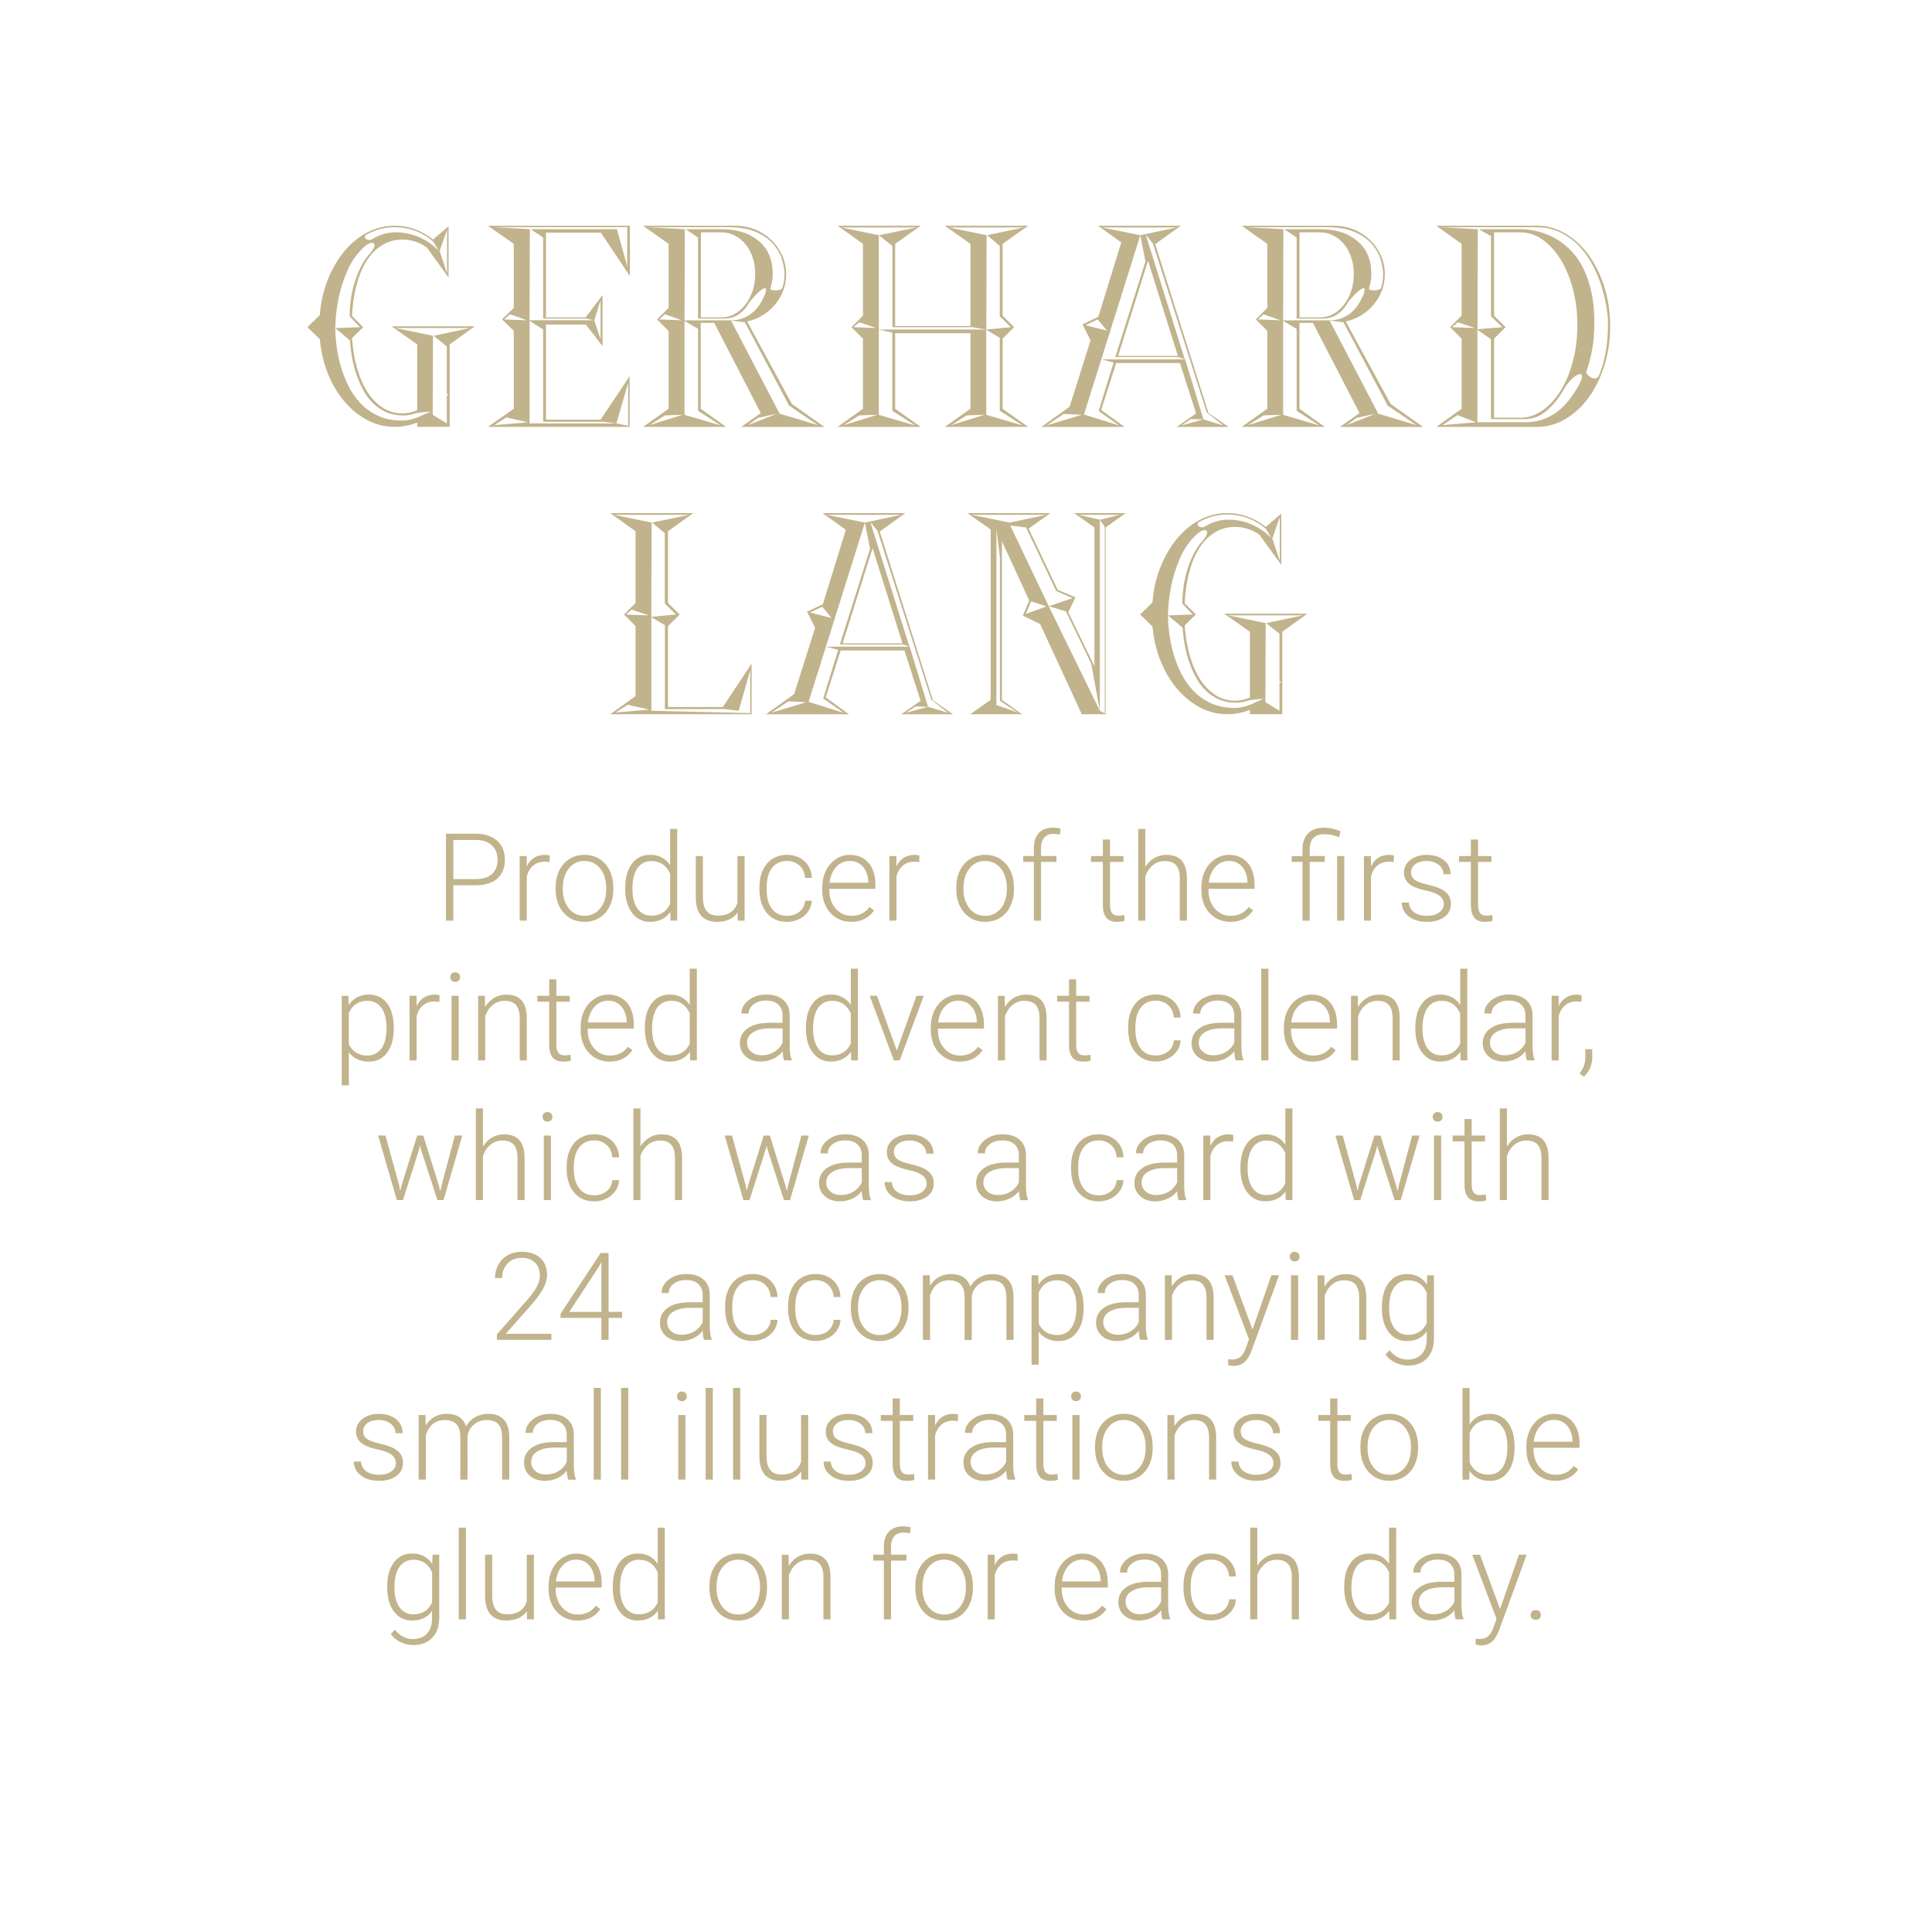 <?xml version="1.0" encoding="UTF-8"?> <!-- Generator: Adobe Illustrator 23.0.4, SVG Export Plug-In . SVG Version: 6.00 Build 0) --> <svg xmlns="http://www.w3.org/2000/svg" xmlns:xlink="http://www.w3.org/1999/xlink" id="Layer_1" x="0px" y="0px" viewBox="0 0 553 549" style="enable-background:new 0 0 553 549;" xml:space="preserve"> <style type="text/css"> .st0{clip-path:url(#SVGID_2_);fill:#C1B38C;} </style> <g> <defs> <rect id="SVGID_1_" x="88" y="64.62" width="372.88" height="406.38"></rect> </defs> <clipPath id="SVGID_2_"> <use xlink:href="#SVGID_1_" style="overflow:visible;"></use> </clipPath> <path class="st0" d="M438.51,463.28c0.26,0.26,0.61,0.39,1.07,0.39c0.46,0,0.82-0.13,1.08-0.39c0.26-0.26,0.39-0.58,0.39-0.98 c0-0.4-0.13-0.74-0.39-1.02c-0.26-0.28-0.62-0.42-1.08-0.42c-0.46,0-0.81,0.14-1.07,0.42s-0.38,0.62-0.38,1.02 C438.12,462.7,438.25,463.03,438.51,463.28 M423.63,445.04h-2.24l6.97,18.34l-0.9,2.49c-0.43,1.21-0.96,2.06-1.58,2.56 c-0.62,0.5-1.43,0.74-2.44,0.74l-1.06-0.1l0.02,1.69c0.56,0.16,1.08,0.24,1.57,0.24c2.12,0,3.69-1.12,4.7-3.37l0.41-0.96l7.9-21.64 h-2.21l-5.4,15.55L423.63,445.04z M407.27,461.04c-0.77-0.68-1.15-1.54-1.15-2.58c0-1.26,0.58-2.26,1.73-2.98 c1.15-0.72,2.75-1.1,4.79-1.12h3.66v4.07c-0.49,1.11-1.27,1.99-2.35,2.65c-1.08,0.66-2.3,0.99-3.67,0.99 C409.03,462.06,408.03,461.72,407.27,461.04 M418.88,463.53v-0.2c-0.38-0.89-0.56-2.23-0.56-4.02v-8.75 c-0.03-1.85-0.65-3.28-1.84-4.32c-1.19-1.03-2.82-1.55-4.88-1.55c-1.99,0-3.67,0.54-5.04,1.61c-1.37,1.08-2.05,2.35-2.05,3.82 l2.05,0.02c0-1.03,0.47-1.9,1.4-2.63c0.93-0.73,2.11-1.09,3.54-1.09c1.56,0,2.75,0.38,3.56,1.14c0.81,0.76,1.22,1.8,1.22,3.12v2.1 h-3.71c-2.68,0-4.77,0.52-6.26,1.57c-1.5,1.05-2.25,2.47-2.25,4.27c0,1.52,0.55,2.77,1.65,3.76c1.1,0.99,2.54,1.49,4.31,1.49 c1.24,0,2.42-0.25,3.53-0.76c1.11-0.51,2.02-1.23,2.74-2.16c0.06,1.14,0.19,2,0.39,2.58H418.88z M388.25,448.5 c0.96-1.35,2.3-2.03,4.02-2.03c2.49,0,4.27,1.2,5.33,3.61v8.68c-1.06,2.22-2.85,3.33-5.37,3.33c-1.72,0-3.05-0.68-4-2.04 c-0.95-1.36-1.42-3.22-1.42-5.58C386.82,451.84,387.3,449.85,388.25,448.5 M384.75,454.35c0,2.92,0.65,5.23,1.96,6.95 c1.3,1.71,3.02,2.57,5.15,2.57c2.54,0,4.47-0.93,5.78-2.8l0.08,2.46h1.91v-26.25h-2.03v10.37c-1.31-1.97-3.21-2.96-5.71-2.96 c-2.2,0-3.94,0.85-5.22,2.55c-1.28,1.7-1.92,3.99-1.92,6.86V454.35z M359.88,437.28h-2.03v26.25h2.03v-12.66 c0.47-1.34,1.19-2.41,2.16-3.2s2.09-1.19,3.36-1.19c1.51,0,2.62,0.41,3.31,1.21c0.69,0.81,1.04,2.04,1.05,3.69v12.15h2.03V451.4 c-0.01-2.23-0.5-3.91-1.47-5.02c-0.97-1.12-2.44-1.67-4.43-1.67c-1.24,0-2.39,0.3-3.43,0.91c-1.05,0.6-1.91,1.46-2.58,2.56V437.28z M342.34,460.16c-1.02-1.32-1.53-3.16-1.53-5.52v-0.6c0-2.4,0.51-4.27,1.53-5.61c1.02-1.33,2.45-2,4.3-2c1.45,0,2.65,0.45,3.6,1.33 c0.95,0.89,1.47,2.06,1.56,3.5h1.96c-0.09-1.97-0.8-3.56-2.11-4.77c-1.32-1.21-2.99-1.81-5.02-1.81c-1.6,0-2.99,0.38-4.18,1.14 c-1.19,0.76-2.1,1.85-2.74,3.25c-0.64,1.4-0.96,3.01-0.96,4.84v0.61c0,2.85,0.71,5.12,2.13,6.8c1.42,1.69,3.34,2.53,5.77,2.53 c1.23,0,2.38-0.26,3.46-0.79c1.08-0.52,1.94-1.25,2.59-2.18c0.65-0.93,1-1.96,1.06-3.08h-1.96c-0.08,1.28-0.6,2.32-1.56,3.12 c-0.96,0.8-2.16,1.21-3.58,1.21C344.8,462.15,343.36,461.49,342.34,460.16 M323.32,461.04c-0.77-0.68-1.15-1.54-1.15-2.58 c0-1.26,0.58-2.26,1.73-2.98c1.15-0.72,2.75-1.1,4.78-1.12h3.66v4.07c-0.49,1.11-1.27,1.99-2.35,2.65 c-1.08,0.66-2.3,0.99-3.67,0.99C325.09,462.06,324.09,461.72,323.32,461.04 M334.93,463.53v-0.2c-0.38-0.89-0.56-2.23-0.56-4.02 v-8.75c-0.03-1.85-0.65-3.28-1.84-4.32c-1.19-1.03-2.82-1.55-4.88-1.55c-1.99,0-3.67,0.54-5.04,1.61 c-1.37,1.08-2.05,2.35-2.05,3.82l2.05,0.02c0-1.03,0.47-1.9,1.4-2.63c0.93-0.73,2.11-1.09,3.54-1.09c1.56,0,2.75,0.38,3.56,1.14 c0.81,0.76,1.22,1.8,1.22,3.12v2.1h-3.71c-2.68,0-4.77,0.52-6.26,1.57c-1.5,1.05-2.25,2.47-2.25,4.27c0,1.52,0.55,2.77,1.65,3.76 c1.1,0.99,2.54,1.49,4.32,1.49c1.24,0,2.42-0.25,3.53-0.76c1.11-0.51,2.03-1.23,2.74-2.16c0.06,1.14,0.19,2,0.39,2.58H334.93z M313.54,448.12c0.96,1.12,1.46,2.56,1.52,4.34v0.22h-11.09c0.23-1.9,0.87-3.42,1.92-4.55c1.05-1.13,2.35-1.69,3.89-1.69 C311.33,446.44,312.58,447,313.54,448.12 M316.7,460.61l-1.28-0.97c-0.68,0.88-1.45,1.52-2.28,1.91c-0.84,0.4-1.8,0.6-2.9,0.6 c-1.82,0-3.33-0.7-4.54-2.09c-1.2-1.39-1.8-3.14-1.8-5.24v-0.39h13.19v-1.15c0-2.65-0.66-4.75-1.97-6.28 c-1.32-1.53-3.1-2.3-5.34-2.3c-1.44,0-2.77,0.41-4,1.22c-1.23,0.82-2.19,1.93-2.88,3.36c-0.69,1.42-1.03,3.02-1.03,4.8v0.74 c0,1.72,0.35,3.27,1.06,4.66c0.71,1.39,1.69,2.46,2.96,3.24c1.27,0.77,2.69,1.16,4.26,1.16 C313.01,463.87,315.19,462.79,316.7,460.61 M291.3,444.92c-0.33-0.15-0.78-0.22-1.35-0.22c-2.39,0-4.13,1.09-5.21,3.28l-0.03-2.94 h-2v18.49h2.03v-12.7c0.38-1.35,1.01-2.39,1.89-3.1c0.88-0.71,1.96-1.07,3.24-1.07c0.49,0,0.95,0.04,1.38,0.12L291.3,444.92z M264.03,454.2c0-2.31,0.58-4.18,1.73-5.61c1.15-1.43,2.64-2.15,4.46-2.15c1.22,0,2.3,0.32,3.25,0.97 c0.95,0.64,1.68,1.55,2.21,2.73c0.52,1.17,0.79,2.47,0.79,3.88v0.39c0,2.32-0.57,4.2-1.72,5.61c-1.15,1.42-2.64,2.13-4.49,2.13 c-1.86,0-3.36-0.71-4.5-2.13c-1.14-1.42-1.72-3.23-1.72-5.44V454.2z M261.98,454.42c0,2.85,0.77,5.14,2.3,6.86 c1.53,1.73,3.52,2.59,5.97,2.59c1.61,0,3.04-0.39,4.29-1.16c1.25-0.78,2.22-1.88,2.91-3.31c0.69-1.43,1.03-3.04,1.03-4.83v-0.43 c0-2.85-0.76-5.14-2.29-6.86c-1.53-1.73-3.52-2.59-5.98-2.59c-1.59,0-3.02,0.4-4.28,1.19c-1.26,0.79-2.23,1.9-2.92,3.32 c-0.69,1.42-1.03,3.02-1.03,4.8V454.42z M255.04,463.53v-16.82h4.41v-1.68h-4.41v-2.3c0-1.29,0.31-2.29,0.94-2.99 c0.63-0.7,1.5-1.05,2.63-1.05c0.67,0,1.29,0.07,1.86,0.21l0.15-1.7c-0.67-0.19-1.39-0.29-2.17-0.29c-1.72,0-3.06,0.51-4.02,1.52 c-0.96,1.01-1.44,2.47-1.44,4.36v2.24h-3.06v1.68h3.06v16.82H255.04z M223.78,445.04v18.49h2.03v-12.66 c0.47-1.34,1.19-2.41,2.16-3.2s2.09-1.19,3.36-1.19c1.52,0,2.62,0.41,3.31,1.21c0.69,0.81,1.04,2.04,1.05,3.69v12.15h2.03V451.4 c-0.01-2.23-0.5-3.91-1.47-5.02c-0.97-1.12-2.44-1.67-4.43-1.67c-1.25,0-2.4,0.3-3.44,0.9c-1.04,0.6-1.9,1.47-2.6,2.61l-0.07-3.16 H223.78z M205.1,454.2c0-2.31,0.58-4.18,1.73-5.61c1.15-1.43,2.64-2.15,4.46-2.15c1.22,0,2.3,0.32,3.25,0.97 c0.95,0.64,1.68,1.55,2.2,2.73c0.52,1.17,0.79,2.47,0.79,3.88v0.39c0,2.32-0.57,4.2-1.72,5.61c-1.15,1.42-2.64,2.13-4.49,2.13 c-1.86,0-3.36-0.71-4.5-2.13c-1.15-1.42-1.72-3.23-1.72-5.44V454.2z M203.05,454.42c0,2.85,0.77,5.14,2.3,6.86 c1.53,1.73,3.52,2.59,5.97,2.59c1.61,0,3.04-0.39,4.29-1.16c1.25-0.78,2.22-1.88,2.91-3.31c0.69-1.43,1.03-3.04,1.03-4.83v-0.43 c0-2.85-0.76-5.14-2.29-6.86c-1.53-1.73-3.52-2.59-5.98-2.59c-1.6,0-3.02,0.4-4.28,1.19c-1.26,0.79-2.23,1.9-2.92,3.32 c-0.69,1.42-1.03,3.02-1.03,4.8V454.42z M178.9,448.5c0.96-1.35,2.3-2.03,4.02-2.03c2.49,0,4.27,1.2,5.33,3.61v8.68 c-1.06,2.22-2.85,3.33-5.37,3.33c-1.72,0-3.05-0.68-4-2.04c-0.95-1.36-1.42-3.22-1.42-5.58 C177.47,451.84,177.95,449.85,178.9,448.5 M175.4,454.35c0,2.92,0.65,5.23,1.96,6.95c1.31,1.71,3.02,2.57,5.15,2.57 c2.54,0,4.47-0.93,5.78-2.8l0.09,2.46h1.91v-26.25h-2.03v10.37c-1.31-1.97-3.21-2.96-5.71-2.96c-2.2,0-3.94,0.85-5.22,2.55 c-1.28,1.7-1.92,3.99-1.92,6.86V454.35z M168.68,448.12c0.96,1.12,1.46,2.56,1.52,4.34v0.22h-11.09c0.23-1.9,0.87-3.42,1.92-4.55 s2.35-1.69,3.89-1.69C166.47,446.44,167.73,447,168.68,448.12 M171.84,460.61l-1.28-0.97c-0.68,0.88-1.44,1.52-2.28,1.91 c-0.84,0.4-1.8,0.6-2.9,0.6c-1.82,0-3.34-0.7-4.54-2.09c-1.2-1.39-1.8-3.14-1.8-5.24v-0.39h13.19v-1.15c0-2.65-0.66-4.75-1.97-6.28 c-1.32-1.53-3.1-2.3-5.34-2.3c-1.43,0-2.77,0.41-4,1.22c-1.23,0.82-2.19,1.93-2.88,3.36c-0.69,1.42-1.03,3.02-1.03,4.8v0.74 c0,1.72,0.35,3.27,1.06,4.66c0.71,1.39,1.69,2.46,2.96,3.24c1.27,0.77,2.69,1.16,4.26,1.16 C168.16,463.87,170.34,462.79,171.84,460.61 M150.84,463.53h1.98v-18.49h-2.05v13.38c-0.79,2.45-2.66,3.67-5.62,3.67 c-2.85,0-4.27-1.76-4.27-5.28v-11.78h-2.03v12.03c0.02,2.24,0.55,3.94,1.57,5.08c1.02,1.14,2.52,1.72,4.49,1.72 c2.7,0,4.67-0.89,5.9-2.68L150.84,463.53z M133.36,437.28h-2.05v26.25h2.05V437.28z M114.34,448.5c0.96-1.35,2.3-2.03,4.02-2.03 c1.26,0,2.35,0.31,3.25,0.93c0.9,0.62,1.59,1.52,2.07,2.71v8.6c-1.05,2.26-2.83,3.38-5.35,3.38c-1.72,0-3.05-0.68-4-2.04 c-0.95-1.36-1.42-3.22-1.42-5.58C112.9,451.84,113.38,449.85,114.34,448.5 M110.83,454.39c0,2.9,0.65,5.21,1.95,6.92 c1.3,1.71,3.02,2.56,5.16,2.56c2.51,0,4.41-0.91,5.72-2.73v2.32c-0.03,1.79-0.53,3.19-1.49,4.2c-0.96,1.01-2.29,1.51-4,1.51 c-1.99,0-3.72-0.89-5.16-2.67l-1.15,1.23c0.67,0.96,1.59,1.72,2.76,2.3c1.17,0.57,2.4,0.86,3.68,0.86c2.28,0,4.09-0.7,5.42-2.09 c1.33-1.39,2-3.28,2-5.66v-18.12h-1.91l-0.1,2.67c-1.31-2.01-3.22-3.01-5.74-3.01c-2.2,0-3.94,0.85-5.22,2.54 c-1.28,1.69-1.92,3.98-1.92,6.88V454.39z"></path> <path class="st0" d="M448.57,408.12c0.96,1.12,1.46,2.56,1.52,4.34v0.22H439c0.23-1.9,0.87-3.42,1.92-4.55 c1.05-1.13,2.35-1.69,3.89-1.69C446.36,406.44,447.62,407,448.57,408.12 M451.73,420.61l-1.28-0.97c-0.68,0.88-1.44,1.52-2.28,1.91 c-0.84,0.4-1.8,0.6-2.9,0.6c-1.82,0-3.34-0.7-4.54-2.09c-1.2-1.39-1.8-3.14-1.8-5.24v-0.39h13.19v-1.14c0-2.65-0.66-4.75-1.97-6.28 c-1.32-1.53-3.1-2.3-5.34-2.3c-1.44,0-2.77,0.41-4,1.22c-1.23,0.82-2.19,1.93-2.88,3.36c-0.69,1.42-1.03,3.02-1.03,4.8v0.73 c0,1.72,0.35,3.27,1.06,4.66c0.71,1.39,1.69,2.46,2.96,3.24c1.27,0.78,2.69,1.16,4.26,1.16 C448.05,423.87,450.23,422.79,451.73,420.61 M430.04,420.1c-0.95,1.33-2.27,2-3.96,2c-2.6,0-4.41-1.16-5.43-3.49v-8.34 c0.47-1.24,1.16-2.18,2.07-2.83c0.91-0.64,2.02-0.96,3.33-0.96c1.72,0,3.05,0.66,4,1.99c0.95,1.33,1.42,3.21,1.42,5.65 C431.47,416.77,430.99,418.76,430.04,420.1 M433.52,414.17c0-2.97-0.64-5.3-1.9-6.96c-1.27-1.67-3-2.5-5.19-2.5 c-2.55,0-4.48,1.01-5.78,3.03v-10.44h-2.03v26.25h1.91l0.09-2.53c1.32,1.91,3.27,2.87,5.84,2.87c2.15,0,3.87-0.85,5.14-2.54 c1.28-1.69,1.91-3.98,1.91-6.86V414.17z M391.44,414.2c0-2.31,0.58-4.18,1.73-5.61c1.15-1.43,2.64-2.14,4.46-2.14 c1.22,0,2.3,0.32,3.25,0.97c0.95,0.64,1.68,1.55,2.2,2.73c0.52,1.17,0.79,2.47,0.79,3.88v0.39c0,2.32-0.57,4.2-1.72,5.61 c-1.14,1.42-2.64,2.13-4.49,2.13c-1.86,0-3.36-0.71-4.5-2.13c-1.14-1.42-1.72-3.23-1.72-5.44V414.2z M389.39,414.42 c0,2.85,0.77,5.14,2.3,6.86c1.53,1.73,3.52,2.59,5.97,2.59c1.61,0,3.04-0.39,4.29-1.16c1.25-0.77,2.22-1.88,2.91-3.31 c0.69-1.43,1.03-3.04,1.03-4.83v-0.43c0-2.85-0.76-5.14-2.29-6.86c-1.53-1.73-3.52-2.59-5.98-2.59c-1.6,0-3.02,0.4-4.28,1.19 s-2.23,1.9-2.92,3.32c-0.69,1.42-1.03,3.02-1.03,4.8V414.42z M380.74,400.31v4.73h-3.4v1.68h3.4v12.34c0,1.58,0.32,2.78,0.96,3.6 c0.64,0.82,1.66,1.22,3.06,1.22c0.92,0,1.65-0.1,2.19-0.29l-0.09-1.66c-0.76,0.11-1.32,0.17-1.66,0.17c-0.87,0-1.48-0.25-1.85-0.75 c-0.37-0.5-0.55-1.27-0.55-2.29v-12.33h3.83v-1.68h-3.83v-4.73H380.74z M363.14,421.21c-0.88,0.63-2.03,0.94-3.45,0.94 c-1.53,0-2.75-0.33-3.68-1c-0.93-0.67-1.43-1.6-1.51-2.79h-2.05c0,1.59,0.67,2.91,2.01,3.96c1.34,1.04,3.08,1.56,5.24,1.56 c2.03,0,3.67-0.47,4.93-1.4c1.26-0.93,1.89-2.18,1.89-3.74c0-0.96-0.22-1.77-0.65-2.44c-0.43-0.67-1.1-1.25-1.99-1.73 c-0.89-0.48-2.24-0.93-4.03-1.35c-1.8-0.42-3.03-0.89-3.71-1.39c-0.68-0.51-1.02-1.22-1.02-2.14c0-0.96,0.41-1.73,1.22-2.33 c0.82-0.6,1.89-0.9,3.24-0.9c1.38,0,2.52,0.36,3.43,1.08c0.91,0.72,1.36,1.62,1.36,2.7h2.05c0-1.64-0.62-2.97-1.87-3.99 c-1.25-1.02-2.9-1.53-4.96-1.53c-1.9,0-3.46,0.48-4.68,1.43c-1.22,0.95-1.83,2.16-1.83,3.62c0,0.92,0.22,1.71,0.66,2.36 c0.44,0.65,1.11,1.2,2.02,1.65s2.18,0.85,3.82,1.2c1.64,0.35,2.87,0.83,3.68,1.44c0.82,0.62,1.22,1.43,1.22,2.44 C364.46,419.79,364.02,420.58,363.14,421.21 M334.16,405.04v18.49h2.03v-12.66c0.47-1.35,1.19-2.41,2.16-3.2 c0.97-0.79,2.09-1.19,3.36-1.19c1.51,0,2.62,0.4,3.31,1.21c0.69,0.81,1.04,2.04,1.05,3.69v12.15h2.03V411.4 c-0.01-2.23-0.5-3.91-1.47-5.02c-0.97-1.12-2.44-1.68-4.43-1.68c-1.25,0-2.4,0.3-3.43,0.9c-1.04,0.6-1.9,1.47-2.6,2.61l-0.07-3.16 H334.16z M315.48,414.2c0-2.31,0.58-4.18,1.73-5.61c1.15-1.43,2.64-2.14,4.46-2.14c1.22,0,2.3,0.32,3.25,0.97 c0.95,0.64,1.68,1.55,2.21,2.73c0.52,1.17,0.79,2.47,0.79,3.88v0.39c0,2.32-0.57,4.2-1.72,5.61c-1.14,1.42-2.64,2.13-4.49,2.13 c-1.86,0-3.36-0.71-4.5-2.13c-1.14-1.42-1.72-3.23-1.72-5.44V414.2z M313.43,414.42c0,2.85,0.77,5.14,2.3,6.86 c1.53,1.73,3.52,2.59,5.97,2.59c1.61,0,3.04-0.39,4.29-1.16c1.25-0.77,2.22-1.88,2.91-3.31c0.69-1.43,1.03-3.04,1.03-4.83v-0.43 c0-2.85-0.76-5.14-2.29-6.86c-1.53-1.73-3.52-2.59-5.98-2.59c-1.6,0-3.02,0.4-4.28,1.19s-2.23,1.9-2.92,3.32 c-0.69,1.42-1.03,3.02-1.03,4.8V414.42z M306.97,400.67c0.25,0.26,0.59,0.39,1.03,0.39c0.43,0,0.78-0.13,1.03-0.39 c0.26-0.26,0.38-0.58,0.38-0.97c0-0.38-0.13-0.71-0.38-0.98c-0.26-0.27-0.6-0.4-1.03-0.4c-0.43,0-0.78,0.13-1.03,0.4 c-0.25,0.27-0.38,0.59-0.38,0.98C306.59,400.08,306.71,400.41,306.97,400.67 M309,405.04h-2.05v18.49H309V405.04z M296.59,400.31 v4.73h-3.4v1.68h3.4v12.34c0,1.58,0.32,2.78,0.96,3.6c0.64,0.82,1.66,1.22,3.06,1.22c0.92,0,1.65-0.1,2.19-0.29l-0.08-1.66 c-0.76,0.11-1.32,0.17-1.66,0.17c-0.87,0-1.48-0.25-1.85-0.75c-0.37-0.5-0.56-1.27-0.56-2.29v-12.33h3.83v-1.68h-3.83v-4.73H296.59 z M278.96,421.04c-0.77-0.68-1.15-1.54-1.15-2.58c0-1.27,0.58-2.26,1.73-2.98c1.15-0.72,2.75-1.1,4.79-1.12h3.66v4.07 c-0.49,1.11-1.27,1.99-2.35,2.65c-1.08,0.66-2.3,0.99-3.67,0.99C280.73,422.06,279.73,421.72,278.96,421.04 M290.58,423.53v-0.2 c-0.38-0.89-0.56-2.23-0.56-4.02v-8.75c-0.03-1.85-0.65-3.28-1.84-4.31c-1.19-1.03-2.82-1.55-4.88-1.55 c-1.99,0-3.67,0.54-5.04,1.62c-1.37,1.08-2.05,2.35-2.05,3.82l2.05,0.02c0-1.03,0.47-1.9,1.4-2.63c0.93-0.73,2.11-1.09,3.54-1.09 c1.56,0,2.75,0.38,3.56,1.14c0.82,0.76,1.22,1.8,1.22,3.12v2.1h-3.71c-2.68,0-4.77,0.52-6.26,1.57c-1.5,1.05-2.25,2.47-2.25,4.27 c0,1.52,0.55,2.77,1.65,3.76c1.1,0.99,2.54,1.49,4.32,1.49c1.24,0,2.42-0.25,3.53-0.76c1.11-0.51,2.03-1.23,2.74-2.16 c0.06,1.14,0.19,2,0.39,2.58H290.58z M274.22,404.92c-0.33-0.15-0.78-0.22-1.35-0.22c-2.39,0-4.13,1.09-5.21,3.28l-0.03-2.94h-2 v18.49h2.03v-12.7c0.38-1.35,1.01-2.39,1.89-3.1c0.88-0.71,1.96-1.07,3.24-1.07c0.49,0,0.95,0.04,1.38,0.12L274.22,404.92z M255.51,400.31v4.73h-3.4v1.68h3.4v12.34c0,1.58,0.32,2.78,0.96,3.6c0.64,0.82,1.66,1.22,3.06,1.22c0.92,0,1.65-0.1,2.19-0.29 l-0.08-1.66c-0.76,0.11-1.32,0.17-1.66,0.17c-0.87,0-1.48-0.25-1.85-0.75c-0.37-0.5-0.56-1.27-0.56-2.29v-12.33h3.83v-1.68h-3.83 v-4.73H255.51z M246.42,421.21c-0.88,0.63-2.03,0.94-3.45,0.94c-1.53,0-2.76-0.33-3.68-1c-0.93-0.67-1.43-1.6-1.51-2.79h-2.05 c0,1.59,0.67,2.91,2.01,3.96c1.34,1.04,3.08,1.56,5.24,1.56c2.03,0,3.67-0.47,4.93-1.4s1.89-2.18,1.89-3.74 c0-0.96-0.22-1.77-0.65-2.44c-0.43-0.67-1.1-1.25-1.99-1.73c-0.89-0.48-2.24-0.93-4.03-1.35c-1.8-0.42-3.03-0.89-3.71-1.39 c-0.68-0.51-1.02-1.22-1.02-2.14c0-0.96,0.41-1.73,1.22-2.33c0.82-0.6,1.9-0.9,3.24-0.9c1.38,0,2.52,0.36,3.43,1.08 c0.9,0.72,1.36,1.62,1.36,2.7h2.05c0-1.64-0.62-2.97-1.87-3.99c-1.25-1.02-2.9-1.53-4.97-1.53c-1.9,0-3.46,0.48-4.68,1.43 c-1.22,0.95-1.83,2.16-1.83,3.62c0,0.92,0.22,1.71,0.66,2.36c0.44,0.65,1.11,1.2,2.02,1.65c0.91,0.45,2.18,0.85,3.82,1.2 c1.64,0.35,2.87,0.83,3.68,1.44c0.81,0.62,1.22,1.43,1.22,2.44C247.73,419.79,247.29,420.58,246.42,421.21 M229.36,423.53h1.98 v-18.49h-2.05v13.38c-0.79,2.45-2.66,3.67-5.62,3.67c-2.85,0-4.27-1.76-4.27-5.28v-11.77h-2.03v12.03 c0.02,2.24,0.55,3.94,1.57,5.08c1.03,1.15,2.52,1.72,4.49,1.72c2.7,0,4.67-0.89,5.9-2.68L229.36,423.53z M211.88,397.28h-2.05 v26.25h2.05V397.28z M204.03,397.28h-2.05v26.25h2.05V397.28z M194.16,400.67c0.25,0.26,0.59,0.39,1.03,0.39 c0.43,0,0.78-0.13,1.03-0.39c0.26-0.26,0.38-0.58,0.38-0.97c0-0.38-0.13-0.71-0.38-0.98c-0.26-0.27-0.6-0.4-1.03-0.4 c-0.43,0-0.77,0.13-1.03,0.4s-0.38,0.59-0.38,0.98C193.78,400.08,193.9,400.41,194.16,400.67 M196.19,405.04h-2.05v18.49h2.05 V405.04z M179.83,397.28h-2.05v26.25h2.05V397.28z M171.99,397.28h-2.05v26.25h2.05V397.28z M153.2,421.04 c-0.77-0.68-1.15-1.54-1.15-2.58c0-1.27,0.57-2.26,1.73-2.98c1.15-0.72,2.75-1.1,4.79-1.12h3.66v4.07 c-0.49,1.11-1.27,1.99-2.35,2.65c-1.08,0.66-2.3,0.99-3.67,0.99C154.97,422.06,153.97,421.72,153.2,421.04 M164.81,423.53v-0.2 c-0.38-0.89-0.56-2.23-0.56-4.02v-8.75c-0.03-1.85-0.65-3.28-1.84-4.31c-1.19-1.03-2.82-1.55-4.88-1.55 c-1.99,0-3.67,0.54-5.04,1.62c-1.37,1.08-2.05,2.35-2.05,3.82l2.05,0.02c0-1.03,0.47-1.9,1.4-2.63c0.93-0.73,2.11-1.09,3.54-1.09 c1.56,0,2.75,0.38,3.56,1.14c0.82,0.76,1.22,1.8,1.22,3.12v2.1h-3.71c-2.68,0-4.77,0.52-6.26,1.57c-1.5,1.05-2.25,2.47-2.25,4.27 c0,1.52,0.55,2.77,1.65,3.76c1.1,0.99,2.54,1.49,4.32,1.49c1.24,0,2.42-0.25,3.53-0.76c1.11-0.51,2.03-1.23,2.74-2.16 c0.06,1.14,0.19,2,0.39,2.58H164.81z M119.83,405.04v18.49h2.05v-12.68c0.44-1.45,1.13-2.54,2.05-3.27c0.92-0.73,2.03-1.1,3.32-1.1 c1.53,0,2.66,0.39,3.39,1.17c0.73,0.78,1.11,1.96,1.12,3.55v12.34h2.05V411.3c0.11-1.33,0.68-2.46,1.69-3.39 c1.01-0.93,2.26-1.4,3.72-1.43c1.58,0,2.73,0.4,3.43,1.2c0.7,0.8,1.06,2.02,1.07,3.67v12.18h2.05v-12.34 c-0.08-4.33-2.1-6.49-6.07-6.49c-1.33,0-2.55,0.31-3.66,0.93c-1.11,0.62-1.99,1.51-2.65,2.66c-0.79-2.39-2.64-3.59-5.56-3.59 c-1.25,0-2.39,0.28-3.42,0.84c-1.03,0.56-1.88,1.4-2.56,2.51l-0.07-3.01H119.83z M111.97,421.21c-0.88,0.63-2.03,0.94-3.45,0.94 c-1.53,0-2.75-0.33-3.68-1c-0.93-0.67-1.43-1.6-1.51-2.79h-2.05c0,1.59,0.67,2.91,2.01,3.96c1.34,1.04,3.08,1.56,5.24,1.56 c2.03,0,3.67-0.47,4.93-1.4c1.26-0.93,1.89-2.18,1.89-3.74c0-0.96-0.22-1.77-0.65-2.44c-0.43-0.67-1.1-1.25-1.99-1.73 c-0.89-0.48-2.24-0.93-4.03-1.35c-1.79-0.42-3.03-0.89-3.71-1.39c-0.68-0.51-1.02-1.22-1.02-2.14c0-0.96,0.41-1.73,1.22-2.33 c0.81-0.6,1.89-0.9,3.24-0.9c1.38,0,2.52,0.36,3.43,1.08c0.9,0.72,1.36,1.62,1.36,2.7h2.05c0-1.64-0.62-2.97-1.87-3.99 c-1.25-1.02-2.9-1.53-4.96-1.53c-1.9,0-3.46,0.48-4.68,1.43c-1.22,0.95-1.83,2.16-1.83,3.62c0,0.92,0.22,1.71,0.66,2.36 c0.44,0.65,1.11,1.2,2.02,1.65c0.91,0.45,2.18,0.85,3.82,1.2c1.64,0.35,2.87,0.83,3.68,1.44c0.81,0.62,1.22,1.43,1.22,2.44 C113.29,419.79,112.85,420.58,111.97,421.21"></path> <path class="st0" d="M399.04,368.5c0.96-1.35,2.3-2.03,4.02-2.03c1.27,0,2.35,0.31,3.25,0.93c0.9,0.62,1.59,1.52,2.07,2.71v8.6 c-1.05,2.26-2.83,3.38-5.35,3.38c-1.72,0-3.05-0.68-4-2.04c-0.95-1.36-1.42-3.22-1.42-5.58 C397.6,371.84,398.08,369.85,399.04,368.5 M395.53,374.39c0,2.9,0.65,5.21,1.95,6.92c1.3,1.71,3.02,2.56,5.16,2.56 c2.51,0,4.42-0.91,5.73-2.73v2.33c-0.03,1.79-0.53,3.19-1.49,4.19c-0.96,1.01-2.29,1.51-4,1.51c-1.99,0-3.71-0.89-5.16-2.67 l-1.14,1.23c0.67,0.96,1.59,1.72,2.76,2.3c1.17,0.58,2.39,0.86,3.68,0.86c2.28,0,4.08-0.7,5.42-2.08c1.33-1.39,2-3.28,2-5.66 v-18.12h-1.91l-0.1,2.67c-1.31-2.01-3.22-3.01-5.74-3.01c-2.2,0-3.94,0.85-5.22,2.54c-1.28,1.69-1.92,3.99-1.92,6.88V374.39z M377.13,365.04v18.49h2.03v-12.66c0.47-1.34,1.19-2.41,2.16-3.2c0.97-0.79,2.09-1.19,3.36-1.19c1.52,0,2.62,0.4,3.31,1.21 c0.69,0.81,1.04,2.04,1.05,3.69v12.15h2.03V371.4c-0.01-2.23-0.5-3.91-1.47-5.02c-0.97-1.12-2.44-1.67-4.43-1.67 c-1.25,0-2.4,0.3-3.44,0.9c-1.04,0.6-1.9,1.47-2.6,2.61l-0.07-3.16H377.13z M369.54,360.67c0.25,0.26,0.59,0.39,1.03,0.39 c0.43,0,0.78-0.13,1.03-0.39c0.26-0.26,0.38-0.58,0.38-0.97c0-0.39-0.13-0.71-0.38-0.98c-0.26-0.27-0.6-0.4-1.03-0.4 c-0.43,0-0.77,0.13-1.03,0.4c-0.25,0.27-0.38,0.59-0.38,0.98C369.16,360.08,369.29,360.41,369.54,360.67 M371.57,365.04h-2.05 v18.49h2.05V365.04z M352.77,365.04h-2.24l6.97,18.34l-0.91,2.49c-0.43,1.21-0.96,2.06-1.58,2.55c-0.62,0.5-1.43,0.74-2.43,0.74 l-1.06-0.1l0.02,1.69c0.56,0.16,1.08,0.24,1.57,0.24c2.12,0,3.69-1.12,4.7-3.37l0.41-0.96l7.89-21.64h-2.2l-5.4,15.55 L352.77,365.04z M333.43,365.04v18.49h2.03v-12.66c0.47-1.34,1.19-2.41,2.16-3.2s2.09-1.19,3.36-1.19c1.51,0,2.62,0.4,3.31,1.21 c0.69,0.81,1.04,2.04,1.05,3.69v12.15h2.03V371.4c-0.01-2.23-0.5-3.91-1.47-5.02c-0.97-1.12-2.44-1.67-4.43-1.67 c-1.25,0-2.4,0.3-3.44,0.9c-1.04,0.6-1.9,1.47-2.6,2.61l-0.07-3.16H333.43z M316.93,381.04c-0.77-0.68-1.15-1.54-1.15-2.58 c0-1.26,0.58-2.26,1.73-2.98c1.15-0.72,2.75-1.1,4.79-1.12h3.66v4.07c-0.49,1.11-1.27,1.99-2.35,2.65 c-1.08,0.66-2.3,0.99-3.67,0.99C318.7,382.06,317.7,381.72,316.93,381.04 M328.54,383.53v-0.21c-0.38-0.89-0.56-2.23-0.56-4.02 v-8.75c-0.04-1.85-0.65-3.28-1.84-4.32c-1.19-1.03-2.82-1.55-4.88-1.55c-1.99,0-3.67,0.54-5.04,1.61 c-1.37,1.08-2.05,2.35-2.05,3.82l2.05,0.02c0-1.03,0.47-1.9,1.4-2.63s2.11-1.09,3.54-1.09c1.56,0,2.75,0.38,3.56,1.14 c0.81,0.76,1.22,1.8,1.22,3.12v2.1h-3.71c-2.68,0-4.76,0.52-6.26,1.57c-1.5,1.05-2.25,2.47-2.25,4.27c0,1.52,0.55,2.77,1.65,3.76 c1.1,0.99,2.54,1.49,4.32,1.49c1.24,0,2.42-0.25,3.53-0.76c1.11-0.51,2.02-1.23,2.74-2.16c0.06,1.14,0.19,2,0.39,2.58H328.54z M306.66,380.09c-0.96,1.37-2.3,2.06-4.02,2.06c-1.24,0-2.32-0.28-3.23-0.84c-0.91-0.56-1.61-1.37-2.1-2.43v-8.87 c0.48-1.15,1.17-2.03,2.07-2.63s1.98-0.91,3.23-0.91c1.73,0,3.08,0.68,4.05,2.05c0.97,1.37,1.45,3.23,1.45,5.59 C308.1,376.72,307.62,378.72,306.66,380.09 M310.15,374.18c0-2.97-0.63-5.3-1.89-6.97c-1.26-1.67-2.99-2.51-5.2-2.51 c-2.53,0-4.46,0.99-5.79,2.96l-0.1-2.62h-1.9v25.6h2.03v-9.43c1.35,1.78,3.28,2.67,5.81,2.67c2.14,0,3.85-0.85,5.13-2.54 s1.91-3.98,1.91-6.86V374.18z M264.16,365.04v18.49h2.05v-12.68c0.44-1.45,1.13-2.54,2.05-3.27c0.92-0.74,2.03-1.1,3.32-1.1 c1.53,0,2.66,0.39,3.39,1.17c0.74,0.78,1.11,1.96,1.12,3.55v12.34h2.05V371.3c0.11-1.33,0.68-2.46,1.69-3.39 c1.01-0.93,2.26-1.4,3.73-1.43c1.58,0,2.73,0.4,3.43,1.2c0.7,0.8,1.06,2.02,1.07,3.67v12.18h2.05v-12.34 c-0.08-4.33-2.1-6.49-6.07-6.49c-1.33,0-2.55,0.31-3.66,0.93c-1.11,0.62-1.99,1.51-2.65,2.66c-0.79-2.39-2.64-3.59-5.55-3.59 c-1.25,0-2.39,0.28-3.42,0.84c-1.02,0.56-1.88,1.4-2.56,2.51l-0.07-3.01H264.16z M245.59,374.2c0-2.31,0.58-4.18,1.73-5.61 c1.15-1.43,2.64-2.15,4.46-2.15c1.22,0,2.3,0.32,3.25,0.97c0.95,0.64,1.68,1.55,2.21,2.73c0.52,1.17,0.79,2.47,0.79,3.88v0.39 c0,2.32-0.57,4.2-1.72,5.61c-1.15,1.42-2.64,2.13-4.49,2.13c-1.86,0-3.36-0.71-4.5-2.13c-1.14-1.42-1.72-3.23-1.72-5.44V374.2z M243.54,374.42c0,2.85,0.77,5.14,2.3,6.86c1.53,1.73,3.52,2.59,5.97,2.59c1.61,0,3.04-0.39,4.29-1.16 c1.25-0.77,2.22-1.88,2.91-3.31c0.69-1.43,1.03-3.04,1.03-4.83v-0.43c0-2.85-0.76-5.14-2.29-6.86c-1.53-1.73-3.52-2.59-5.98-2.59 c-1.6,0-3.02,0.4-4.28,1.19s-2.23,1.9-2.92,3.32c-0.69,1.42-1.03,3.02-1.03,4.8V374.42z M229.16,380.16 c-1.02-1.32-1.53-3.16-1.53-5.52v-0.6c0-2.4,0.51-4.27,1.53-5.61c1.02-1.33,2.45-2,4.3-2c1.45,0,2.65,0.45,3.6,1.33 c0.95,0.89,1.47,2.06,1.56,3.5h1.96c-0.09-1.97-0.79-3.56-2.11-4.77c-1.32-1.21-2.99-1.81-5.02-1.81c-1.6,0-2.99,0.38-4.18,1.14 c-1.19,0.76-2.1,1.85-2.74,3.25c-0.64,1.4-0.96,3.01-0.96,4.84v0.61c0,2.85,0.71,5.12,2.13,6.8c1.42,1.69,3.34,2.53,5.77,2.53 c1.23,0,2.38-0.26,3.46-0.79c1.08-0.52,1.94-1.25,2.59-2.18c0.65-0.93,1-1.96,1.06-3.08h-1.96c-0.08,1.28-0.6,2.32-1.56,3.12 c-0.96,0.8-2.16,1.21-3.58,1.21C231.61,382.15,230.17,381.49,229.16,380.16 M211.13,380.16c-1.02-1.32-1.53-3.16-1.53-5.52v-0.6 c0-2.4,0.51-4.27,1.53-5.61c1.02-1.33,2.45-2,4.3-2c1.45,0,2.65,0.45,3.6,1.33c0.95,0.89,1.47,2.06,1.56,3.5h1.97 c-0.09-1.97-0.79-3.56-2.11-4.77c-1.32-1.21-2.99-1.81-5.02-1.81c-1.6,0-2.99,0.38-4.18,1.14c-1.19,0.76-2.1,1.85-2.74,3.25 c-0.64,1.4-0.96,3.01-0.96,4.84v0.61c0,2.85,0.71,5.12,2.13,6.8c1.42,1.69,3.34,2.53,5.77,2.53c1.23,0,2.38-0.26,3.46-0.79 c1.08-0.52,1.94-1.25,2.59-2.18c0.65-0.93,1-1.96,1.06-3.08h-1.97c-0.08,1.28-0.6,2.32-1.56,3.12c-0.96,0.8-2.16,1.21-3.58,1.21 C213.58,382.15,212.14,381.49,211.13,380.16 M192.1,381.04c-0.77-0.68-1.15-1.54-1.15-2.58c0-1.26,0.57-2.26,1.73-2.98 c1.15-0.72,2.75-1.1,4.79-1.12h3.66v4.07c-0.49,1.11-1.27,1.99-2.35,2.65c-1.08,0.66-2.3,0.99-3.67,0.99 C193.87,382.06,192.87,381.72,192.1,381.04 M203.72,383.53v-0.21c-0.38-0.89-0.56-2.23-0.56-4.02v-8.75 c-0.03-1.85-0.65-3.28-1.84-4.32c-1.19-1.03-2.82-1.55-4.88-1.55c-1.99,0-3.67,0.54-5.04,1.61c-1.37,1.08-2.05,2.35-2.05,3.82 l2.05,0.02c0-1.03,0.47-1.9,1.4-2.63c0.93-0.73,2.11-1.09,3.54-1.09c1.56,0,2.75,0.38,3.56,1.14c0.81,0.76,1.22,1.8,1.22,3.12v2.1 h-3.71c-2.68,0-4.77,0.52-6.26,1.57c-1.5,1.05-2.25,2.47-2.25,4.27c0,1.52,0.55,2.77,1.65,3.76c1.1,0.99,2.54,1.49,4.31,1.49 c1.24,0,2.42-0.25,3.53-0.76c1.11-0.51,2.02-1.23,2.74-2.16c0.06,1.14,0.19,2,0.39,2.58H203.72z M171.23,362.87l0.9-1.57v14.22 h-9.19L171.23,362.87z M174.19,358.65h-2.24l-11.52,17.43v1.16h11.71v6.29h2.05v-6.29h3.88v-1.73h-3.88V358.65z M157.81,381.81 h-13.07l6.94-7.84c1.82-2.06,3.1-3.78,3.82-5.16c0.72-1.38,1.09-2.65,1.09-3.81c0-2.06-0.64-3.69-1.92-4.89 c-1.28-1.2-3.06-1.8-5.34-1.8c-1.49,0-2.82,0.33-3.99,0.98s-2.07,1.56-2.7,2.71c-0.63,1.15-0.95,2.43-0.95,3.83h2.03 c0-1.71,0.52-3.1,1.55-4.17c1.03-1.07,2.38-1.61,4.06-1.61c1.62,0,2.89,0.46,3.81,1.38c0.92,0.92,1.38,2.16,1.38,3.73 c0,1-0.27,2.03-0.82,3.09c-0.55,1.06-1.53,2.4-2.94,4.03l-8.53,9.67v1.57h15.59V381.81z"></path> <path class="st0" d="M431.33,317.28h-2.03v26.25h2.03v-12.66c0.47-1.35,1.19-2.41,2.16-3.2c0.98-0.79,2.09-1.19,3.36-1.19 c1.51,0,2.62,0.4,3.31,1.21c0.69,0.81,1.04,2.04,1.05,3.69v12.15h2.03V331.4c-0.01-2.23-0.5-3.91-1.47-5.02 c-0.97-1.12-2.44-1.68-4.43-1.68c-1.24,0-2.39,0.3-3.43,0.91s-1.91,1.46-2.58,2.56V317.28z M419.18,320.31v4.73h-3.4v1.68h3.4 v12.34c0,1.58,0.32,2.78,0.96,3.6c0.64,0.82,1.66,1.22,3.06,1.22c0.92,0,1.65-0.1,2.19-0.29l-0.08-1.66 c-0.76,0.11-1.32,0.17-1.66,0.17c-0.87,0-1.48-0.25-1.85-0.75c-0.37-0.5-0.56-1.27-0.56-2.29v-12.33h3.83v-1.68h-3.83v-4.73H419.18 z M410.46,320.67c0.25,0.26,0.59,0.39,1.03,0.39c0.43,0,0.78-0.13,1.03-0.39c0.26-0.26,0.38-0.58,0.38-0.97 c0-0.39-0.13-0.71-0.38-0.98c-0.26-0.27-0.6-0.4-1.03-0.4c-0.43,0-0.78,0.13-1.03,0.4c-0.25,0.27-0.38,0.59-0.38,0.98 C410.09,320.08,410.21,320.41,410.46,320.67 M412.5,325.04h-2.05v18.49h2.05V325.04z M384.33,325.04h-2.1l5.37,18.49h1.74 l4.67-14.65l0.22-1.02l0.22,1.01l4.75,14.66h1.74l5.38-18.49h-2.12l-3.79,14.19l-0.39,1.79l-0.48-1.95l-4.39-14.03h-1.74 l-4.44,14.15l-0.41,1.68l-0.31-1.59L384.33,325.04z M358.54,328.5c0.96-1.35,2.3-2.03,4.02-2.03c2.49,0,4.27,1.2,5.33,3.61v8.68 c-1.06,2.22-2.85,3.33-5.37,3.33c-1.72,0-3.05-0.68-4-2.04c-0.95-1.36-1.42-3.22-1.42-5.58 C357.11,331.84,357.59,329.85,358.54,328.5 M355.04,334.35c0,2.92,0.65,5.23,1.96,6.95c1.3,1.71,3.02,2.57,5.15,2.57 c2.54,0,4.47-0.93,5.78-2.8l0.09,2.46h1.91v-26.25h-2.03v10.37c-1.31-1.97-3.21-2.96-5.71-2.96c-2.2,0-3.94,0.85-5.22,2.56 c-1.28,1.7-1.92,3.99-1.92,6.86V334.35z M353.01,324.92c-0.33-0.15-0.78-0.22-1.35-0.22c-2.39,0-4.13,1.09-5.21,3.28l-0.03-2.94h-2 v18.49h2.03v-12.7c0.38-1.35,1.01-2.39,1.89-3.1c0.88-0.71,1.96-1.07,3.24-1.07c0.49,0,0.95,0.04,1.39,0.12L353.01,324.92z M327.91,341.04c-0.77-0.68-1.15-1.54-1.15-2.58c0-1.26,0.58-2.26,1.73-2.98c1.15-0.72,2.74-1.1,4.78-1.12h3.66v4.07 c-0.49,1.11-1.27,1.99-2.35,2.65c-1.08,0.66-2.3,0.99-3.66,0.99C329.68,342.06,328.68,341.72,327.91,341.04 M339.52,343.53v-0.2 c-0.38-0.89-0.56-2.23-0.56-4.02v-8.75c-0.03-1.85-0.65-3.28-1.84-4.32c-1.19-1.03-2.82-1.55-4.88-1.55 c-1.99,0-3.68,0.54-5.04,1.62c-1.37,1.08-2.05,2.35-2.05,3.82l2.05,0.02c0-1.03,0.47-1.9,1.4-2.63c0.93-0.73,2.11-1.09,3.54-1.09 c1.56,0,2.75,0.38,3.56,1.14c0.82,0.76,1.22,1.8,1.22,3.12v2.1h-3.71c-2.68,0-4.77,0.52-6.26,1.57c-1.5,1.05-2.25,2.47-2.25,4.27 c0,1.52,0.55,2.77,1.65,3.76c1.1,0.99,2.54,1.49,4.32,1.49c1.24,0,2.42-0.25,3.53-0.76c1.11-0.51,2.03-1.23,2.74-2.16 c0.06,1.14,0.19,2,0.39,2.58H339.52z M310.15,340.17c-1.02-1.32-1.53-3.16-1.53-5.52v-0.6c0-2.4,0.51-4.27,1.53-5.61 c1.02-1.33,2.45-2,4.3-2c1.45,0,2.65,0.45,3.6,1.33c0.95,0.89,1.47,2.06,1.56,3.5h1.97c-0.09-1.97-0.8-3.56-2.11-4.77 c-1.32-1.21-2.99-1.81-5.02-1.81c-1.6,0-2.99,0.38-4.18,1.15c-1.19,0.76-2.11,1.85-2.74,3.25c-0.64,1.4-0.96,3.01-0.96,4.84v0.62 c0,2.85,0.71,5.12,2.13,6.8c1.42,1.69,3.34,2.53,5.77,2.53c1.23,0,2.38-0.26,3.46-0.79c1.08-0.52,1.94-1.25,2.59-2.18 c0.65-0.93,1-1.96,1.06-3.09h-1.97c-0.08,1.28-0.6,2.32-1.56,3.12c-0.96,0.8-2.16,1.21-3.58,1.21 C312.61,342.15,311.17,341.49,310.15,340.17 M282.62,341.04c-0.77-0.68-1.15-1.54-1.15-2.58c0-1.26,0.57-2.26,1.73-2.98 c1.15-0.72,2.74-1.1,4.79-1.12h3.66v4.07c-0.49,1.11-1.27,1.99-2.35,2.65c-1.08,0.66-2.3,0.99-3.67,0.99 C284.39,342.06,283.39,341.72,282.62,341.04 M294.23,343.53v-0.2c-0.38-0.89-0.56-2.23-0.56-4.02v-8.75 c-0.03-1.85-0.65-3.28-1.84-4.32c-1.19-1.03-2.82-1.55-4.88-1.55c-1.99,0-3.67,0.54-5.04,1.62c-1.37,1.08-2.05,2.35-2.05,3.82 l2.05,0.02c0-1.03,0.47-1.9,1.4-2.63s2.11-1.09,3.54-1.09c1.56,0,2.75,0.38,3.56,1.14c0.82,0.76,1.22,1.8,1.22,3.12v2.1h-3.71 c-2.68,0-4.77,0.52-6.26,1.57c-1.5,1.05-2.25,2.47-2.25,4.27c0,1.52,0.55,2.77,1.65,3.76c1.1,0.99,2.54,1.49,4.32,1.49 c1.24,0,2.42-0.25,3.53-0.76c1.11-0.51,2.03-1.23,2.74-2.16c0.06,1.14,0.19,2,0.39,2.58H294.23z M263.9,341.21 c-0.88,0.63-2.03,0.94-3.45,0.94c-1.53,0-2.75-0.33-3.68-1c-0.93-0.67-1.43-1.6-1.51-2.79h-2.05c0,1.59,0.67,2.91,2.01,3.96 c1.34,1.04,3.09,1.56,5.24,1.56c2.03,0,3.67-0.47,4.93-1.4c1.26-0.93,1.89-2.18,1.89-3.74c0-0.96-0.22-1.77-0.65-2.44 c-0.43-0.67-1.1-1.25-1.99-1.73c-0.89-0.48-2.24-0.93-4.03-1.35c-1.79-0.42-3.03-0.89-3.71-1.39c-0.68-0.51-1.02-1.22-1.02-2.14 c0-0.96,0.41-1.73,1.22-2.33c0.81-0.6,1.89-0.9,3.24-0.9c1.38,0,2.52,0.36,3.43,1.08c0.91,0.72,1.36,1.62,1.36,2.7h2.05 c0-1.64-0.62-2.97-1.87-3.99c-1.25-1.02-2.9-1.53-4.96-1.53c-1.9,0-3.46,0.48-4.68,1.43c-1.22,0.95-1.83,2.16-1.83,3.62 c0,0.92,0.22,1.71,0.66,2.36c0.44,0.65,1.11,1.2,2.02,1.65c0.91,0.45,2.18,0.85,3.82,1.2c1.64,0.35,2.87,0.83,3.68,1.44 c0.82,0.62,1.22,1.43,1.22,2.44C265.21,339.79,264.78,340.58,263.9,341.21 M237.64,341.04c-0.77-0.68-1.15-1.54-1.15-2.58 c0-1.26,0.57-2.26,1.73-2.98c1.15-0.72,2.75-1.1,4.79-1.12h3.66v4.07c-0.49,1.11-1.27,1.99-2.35,2.65 c-1.08,0.66-2.3,0.99-3.67,0.99C239.41,342.06,238.41,341.72,237.64,341.04 M249.25,343.53v-0.2c-0.38-0.89-0.56-2.23-0.56-4.02 v-8.75c-0.03-1.85-0.65-3.28-1.84-4.32c-1.19-1.03-2.82-1.55-4.88-1.55c-1.99,0-3.67,0.54-5.04,1.62 c-1.37,1.08-2.05,2.35-2.05,3.82l2.05,0.02c0-1.03,0.47-1.9,1.4-2.63c0.93-0.73,2.11-1.09,3.54-1.09c1.56,0,2.75,0.38,3.56,1.14 c0.81,0.76,1.22,1.8,1.22,3.12v2.1h-3.71c-2.68,0-4.77,0.52-6.26,1.57c-1.5,1.05-2.25,2.47-2.25,4.27c0,1.52,0.55,2.77,1.65,3.76 c1.1,0.99,2.54,1.49,4.32,1.49c1.24,0,2.42-0.25,3.53-0.76c1.11-0.51,2.02-1.23,2.74-2.16c0.06,1.14,0.19,2,0.39,2.58H249.25z M209.52,325.04h-2.1l5.37,18.49h1.74l4.67-14.65l0.22-1.02l0.22,1.01l4.75,14.66h1.74l5.38-18.49h-2.12l-3.79,14.19l-0.39,1.79 l-0.48-1.95l-4.39-14.03h-1.74l-4.44,14.15l-0.41,1.68l-0.31-1.59L209.52,325.04z M183.32,317.28h-2.03v26.25h2.03v-12.66 c0.47-1.35,1.19-2.41,2.16-3.2c0.97-0.79,2.09-1.19,3.36-1.19c1.51,0,2.62,0.4,3.31,1.21c0.69,0.81,1.04,2.04,1.05,3.69v12.15h2.03 V331.4c-0.01-2.23-0.5-3.91-1.47-5.02c-0.97-1.12-2.44-1.68-4.43-1.68c-1.24,0-2.39,0.3-3.43,0.91c-1.05,0.6-1.91,1.46-2.58,2.56 V317.28z M165.78,340.17c-1.02-1.32-1.53-3.16-1.53-5.52v-0.6c0-2.4,0.51-4.27,1.53-5.61c1.02-1.33,2.45-2,4.3-2 c1.45,0,2.65,0.45,3.6,1.33c0.95,0.89,1.47,2.06,1.56,3.5h1.97c-0.09-1.97-0.79-3.56-2.11-4.77c-1.32-1.21-2.99-1.81-5.02-1.81 c-1.6,0-2.99,0.38-4.18,1.15c-1.19,0.76-2.1,1.85-2.74,3.25c-0.64,1.4-0.96,3.01-0.96,4.84v0.62c0,2.85,0.71,5.12,2.13,6.8 c1.42,1.69,3.34,2.53,5.77,2.53c1.23,0,2.38-0.26,3.46-0.79c1.08-0.52,1.94-1.25,2.59-2.18s1-1.96,1.06-3.09h-1.97 c-0.08,1.28-0.6,2.32-1.56,3.12c-0.96,0.8-2.16,1.21-3.58,1.21C168.24,342.15,166.8,341.49,165.78,340.17 M155.67,320.67 c0.25,0.26,0.59,0.39,1.03,0.39c0.43,0,0.78-0.13,1.03-0.39c0.26-0.26,0.38-0.58,0.38-0.97c0-0.39-0.13-0.71-0.38-0.98 c-0.26-0.27-0.6-0.4-1.03-0.4c-0.43,0-0.77,0.13-1.03,0.4c-0.25,0.27-0.38,0.59-0.38,0.98 C155.29,320.08,155.42,320.41,155.67,320.67 M157.7,325.04h-2.05v18.49h2.05V325.04z M138.24,317.28h-2.03v26.25h2.03v-12.66 c0.47-1.35,1.19-2.41,2.16-3.2c0.97-0.79,2.09-1.19,3.36-1.19c1.51,0,2.62,0.4,3.31,1.21c0.69,0.81,1.04,2.04,1.05,3.69v12.15h2.03 V331.4c-0.01-2.23-0.5-3.91-1.47-5.02c-0.97-1.12-2.44-1.68-4.43-1.68c-1.24,0-2.39,0.3-3.43,0.91c-1.05,0.6-1.91,1.46-2.58,2.56 V317.28z M110.33,325.04h-2.1l5.37,18.49h1.74l4.67-14.65l0.22-1.02l0.22,1.01l4.75,14.66h1.74l5.38-18.49h-2.12l-3.79,14.19 l-0.39,1.79l-0.48-1.95l-4.39-14.03h-1.74l-4.44,14.15l-0.41,1.68l-0.31-1.59L110.33,325.04z"></path> <path class="st0" d="M455.76,302.45v-2.14h-2v2.65c-0.03,1.49-0.57,2.93-1.61,4.32l1.21,0.89 C454.96,306.73,455.76,304.82,455.76,302.45 M452.71,284.92c-0.33-0.15-0.78-0.22-1.35-0.22c-2.39,0-4.13,1.09-5.21,3.28 l-0.03-2.94h-2v18.49h2.03v-12.7c0.38-1.36,1.01-2.39,1.89-3.1c0.88-0.71,1.96-1.07,3.24-1.07c0.49,0,0.95,0.04,1.38,0.12 L452.71,284.92z M427.62,301.04c-0.77-0.68-1.15-1.54-1.15-2.58c0-1.26,0.57-2.26,1.73-2.98c1.15-0.72,2.74-1.1,4.79-1.12h3.66 v4.07c-0.49,1.11-1.27,1.99-2.35,2.65c-1.08,0.66-2.3,0.99-3.67,0.99C429.39,302.06,428.39,301.72,427.62,301.04 M439.23,303.53 v-0.21c-0.38-0.89-0.56-2.23-0.56-4.02v-8.75c-0.03-1.85-0.65-3.28-1.84-4.32c-1.19-1.03-2.82-1.55-4.88-1.55 c-1.99,0-3.67,0.54-5.04,1.61c-1.37,1.08-2.05,2.35-2.05,3.82l2.05,0.02c0-1.03,0.47-1.9,1.4-2.63c0.93-0.73,2.11-1.09,3.54-1.09 c1.56,0,2.75,0.38,3.56,1.14s1.22,1.8,1.22,3.12v2.1h-3.71c-2.68,0-4.77,0.52-6.26,1.57c-1.5,1.05-2.25,2.47-2.25,4.27 c0,1.52,0.55,2.77,1.65,3.76c1.1,0.99,2.54,1.49,4.32,1.49c1.24,0,2.42-0.25,3.53-0.76c1.11-0.51,2.02-1.23,2.74-2.16 c0.06,1.14,0.19,2,0.39,2.58H439.23z M408.6,288.5c0.96-1.35,2.29-2.03,4.02-2.03c2.49,0,4.27,1.2,5.33,3.61v8.68 c-1.06,2.22-2.85,3.33-5.37,3.33c-1.72,0-3.05-0.68-4-2.04c-0.95-1.36-1.42-3.22-1.42-5.58 C407.17,291.84,407.65,289.85,408.6,288.5 M405.1,294.35c0,2.92,0.65,5.23,1.96,6.95c1.3,1.71,3.02,2.57,5.15,2.57 c2.54,0,4.47-0.93,5.78-2.8l0.09,2.46h1.91v-26.25h-2.03v10.37c-1.31-1.97-3.21-2.96-5.71-2.96c-2.2,0-3.94,0.85-5.22,2.55 c-1.28,1.7-1.92,3.99-1.92,6.86V294.35z M386.7,285.04v18.49h2.03v-12.66c0.47-1.34,1.19-2.41,2.16-3.2 c0.97-0.79,2.09-1.19,3.36-1.19c1.52,0,2.62,0.41,3.31,1.21s1.04,2.04,1.05,3.69v12.15h2.03V291.4c-0.01-2.23-0.5-3.91-1.47-5.02 c-0.97-1.12-2.44-1.67-4.43-1.67c-1.25,0-2.4,0.3-3.43,0.9c-1.04,0.6-1.9,1.47-2.6,2.61l-0.07-3.16H386.7z M379.16,288.12 c0.96,1.12,1.46,2.56,1.52,4.34v0.22h-11.09c0.23-1.9,0.87-3.42,1.92-4.55c1.05-1.13,2.35-1.69,3.89-1.69 C376.95,286.44,378.2,287,379.16,288.12 M382.32,300.61l-1.28-0.97c-0.68,0.88-1.44,1.51-2.28,1.91c-0.84,0.4-1.8,0.6-2.9,0.6 c-1.82,0-3.34-0.7-4.54-2.09c-1.2-1.39-1.8-3.14-1.8-5.24v-0.39h13.19v-1.15c0-2.65-0.66-4.75-1.97-6.28 c-1.32-1.53-3.1-2.3-5.34-2.3c-1.43,0-2.77,0.41-4,1.22c-1.23,0.82-2.19,1.93-2.88,3.36c-0.69,1.43-1.03,3.02-1.03,4.8v0.74 c0,1.72,0.35,3.27,1.06,4.66c0.71,1.39,1.69,2.46,2.96,3.24c1.27,0.77,2.69,1.16,4.26,1.16 C378.63,303.87,380.82,302.79,382.32,300.61 M363.06,277.28h-2.05v26.25h2.05V277.28z M344.27,301.04 c-0.77-0.68-1.15-1.54-1.15-2.58c0-1.26,0.58-2.26,1.73-2.98c1.15-0.72,2.74-1.1,4.79-1.12h3.66v4.07 c-0.49,1.11-1.27,1.99-2.35,2.65c-1.08,0.66-2.3,0.99-3.67,0.99C346.04,302.06,345.04,301.72,344.27,301.04 M355.88,303.53v-0.21 c-0.38-0.89-0.56-2.23-0.56-4.02v-8.75c-0.03-1.85-0.65-3.28-1.84-4.32c-1.19-1.03-2.82-1.55-4.88-1.55 c-1.99,0-3.67,0.54-5.04,1.61c-1.37,1.08-2.05,2.35-2.05,3.82l2.05,0.02c0-1.03,0.47-1.9,1.4-2.63c0.93-0.73,2.11-1.09,3.54-1.09 c1.56,0,2.75,0.38,3.56,1.14c0.81,0.76,1.22,1.8,1.22,3.12v2.1h-3.71c-2.68,0-4.77,0.52-6.26,1.57c-1.5,1.05-2.25,2.47-2.25,4.27 c0,1.52,0.55,2.77,1.65,3.76c1.1,0.99,2.54,1.49,4.31,1.49c1.24,0,2.42-0.25,3.53-0.76c1.11-0.51,2.02-1.23,2.74-2.16 c0.06,1.14,0.19,2,0.39,2.58H355.88z M326.51,300.16c-1.02-1.32-1.53-3.16-1.53-5.52v-0.6c0-2.4,0.51-4.27,1.53-5.61 c1.02-1.33,2.45-2,4.3-2c1.45,0,2.65,0.45,3.6,1.33c0.95,0.89,1.47,2.06,1.56,3.5h1.96c-0.09-1.97-0.79-3.56-2.11-4.77 c-1.32-1.21-2.99-1.81-5.02-1.81c-1.59,0-2.99,0.38-4.18,1.14c-1.19,0.76-2.11,1.85-2.74,3.25c-0.64,1.4-0.96,3.01-0.96,4.84v0.61 c0,2.85,0.71,5.12,2.13,6.8c1.42,1.69,3.34,2.53,5.77,2.53c1.23,0,2.38-0.26,3.46-0.79c1.08-0.52,1.94-1.25,2.59-2.18 c0.65-0.93,1-1.96,1.06-3.08h-1.96c-0.08,1.28-0.6,2.32-1.56,3.12c-0.96,0.8-2.16,1.2-3.58,1.2 C328.97,302.15,327.53,301.49,326.51,300.16 M305.98,280.31v4.73h-3.4v1.68h3.4v12.34c0,1.58,0.32,2.78,0.96,3.6 c0.64,0.82,1.66,1.22,3.06,1.22c0.92,0,1.65-0.1,2.19-0.29l-0.09-1.66c-0.76,0.11-1.32,0.17-1.66,0.17c-0.87,0-1.48-0.25-1.85-0.75 s-0.56-1.27-0.56-2.29v-12.33h3.83v-1.68h-3.83v-4.73H305.98z M285.63,285.04v18.49h2.03v-12.66c0.47-1.34,1.19-2.41,2.16-3.2 c0.97-0.79,2.09-1.19,3.36-1.19c1.52,0,2.62,0.41,3.31,1.21c0.69,0.81,1.04,2.04,1.05,3.69v12.15h2.03V291.4 c-0.01-2.23-0.5-3.91-1.47-5.02c-0.97-1.12-2.44-1.67-4.43-1.67c-1.25,0-2.4,0.3-3.43,0.9c-1.04,0.6-1.9,1.47-2.6,2.61l-0.07-3.16 H285.63z M278.09,288.12c0.96,1.12,1.46,2.56,1.52,4.34v0.22h-11.09c0.23-1.9,0.87-3.42,1.92-4.55c1.05-1.13,2.35-1.69,3.89-1.69 C275.88,286.44,277.13,287,278.09,288.12 M281.25,300.61l-1.28-0.97c-0.68,0.88-1.44,1.51-2.28,1.91c-0.84,0.4-1.8,0.6-2.9,0.6 c-1.82,0-3.34-0.7-4.54-2.09c-1.2-1.39-1.8-3.14-1.8-5.24v-0.39h13.19v-1.15c0-2.65-0.66-4.75-1.97-6.28 c-1.32-1.53-3.1-2.3-5.34-2.3c-1.43,0-2.77,0.41-4,1.22c-1.23,0.82-2.19,1.93-2.88,3.36c-0.69,1.43-1.03,3.02-1.03,4.8v0.74 c0,1.72,0.35,3.27,1.06,4.66c0.71,1.39,1.7,2.46,2.97,3.24c1.27,0.77,2.69,1.16,4.26,1.16 C277.57,303.87,279.75,302.79,281.25,300.61 M251.02,285.04h-2.1l6.94,18.49h1.66l6.9-18.49h-2.1l-5.62,15.67L251.02,285.04z M234.17,288.5c0.96-1.35,2.3-2.03,4.02-2.03c2.5,0,4.27,1.2,5.33,3.61v8.68c-1.06,2.22-2.85,3.33-5.37,3.33 c-1.72,0-3.05-0.68-4-2.04c-0.95-1.36-1.42-3.22-1.42-5.58C232.74,291.84,233.21,289.85,234.17,288.5 M230.67,294.35 c0,2.92,0.65,5.23,1.96,6.95c1.3,1.71,3.02,2.57,5.15,2.57c2.54,0,4.47-0.93,5.78-2.8l0.09,2.46h1.91v-26.25h-2.03v10.37 c-1.31-1.97-3.21-2.96-5.71-2.96c-2.2,0-3.94,0.85-5.22,2.55c-1.28,1.7-1.92,3.99-1.92,6.86V294.35z M214.99,301.04 c-0.77-0.68-1.15-1.54-1.15-2.58c0-1.26,0.58-2.26,1.73-2.98c1.15-0.72,2.75-1.1,4.78-1.12H224v4.07 c-0.49,1.11-1.27,1.99-2.35,2.65c-1.08,0.66-2.3,0.99-3.67,0.99C216.76,302.06,215.76,301.72,214.99,301.04 M226.6,303.53v-0.21 c-0.38-0.89-0.56-2.23-0.56-4.02v-8.75c-0.03-1.85-0.65-3.28-1.84-4.32c-1.19-1.03-2.82-1.55-4.88-1.55 c-1.99,0-3.67,0.54-5.04,1.61c-1.37,1.08-2.05,2.35-2.05,3.82l2.05,0.02c0-1.03,0.47-1.9,1.4-2.63c0.93-0.73,2.11-1.09,3.54-1.09 c1.56,0,2.75,0.38,3.56,1.14c0.81,0.76,1.22,1.8,1.22,3.12v2.1h-3.71c-2.68,0-4.76,0.52-6.26,1.57c-1.5,1.05-2.25,2.47-2.25,4.27 c0,1.52,0.55,2.77,1.65,3.76c1.1,0.99,2.54,1.49,4.32,1.49c1.24,0,2.42-0.25,3.53-0.76c1.11-0.51,2.02-1.23,2.74-2.16 c0.06,1.14,0.19,2,0.39,2.58H226.6z M188.08,288.5c0.96-1.35,2.3-2.03,4.02-2.03c2.5,0,4.27,1.2,5.33,3.61v8.68 c-1.06,2.22-2.85,3.33-5.37,3.33c-1.72,0-3.05-0.68-4-2.04c-0.95-1.36-1.42-3.22-1.42-5.58 C186.65,291.84,187.12,289.85,188.08,288.5 M184.58,294.35c0,2.92,0.65,5.23,1.96,6.95c1.3,1.71,3.02,2.57,5.15,2.57 c2.54,0,4.47-0.93,5.78-2.8l0.08,2.46h1.91v-26.25h-2.03v10.37c-1.31-1.97-3.21-2.96-5.71-2.96c-2.2,0-3.94,0.85-5.22,2.55 c-1.28,1.7-1.92,3.99-1.92,6.86V294.35z M177.86,288.12c0.96,1.12,1.46,2.56,1.52,4.34v0.22h-11.09c0.23-1.9,0.87-3.42,1.92-4.55 c1.05-1.13,2.35-1.69,3.89-1.69C175.65,286.44,176.91,287,177.86,288.12 M181.02,300.61l-1.28-0.97c-0.68,0.88-1.44,1.51-2.28,1.91 c-0.84,0.4-1.8,0.6-2.9,0.6c-1.82,0-3.34-0.7-4.54-2.09c-1.2-1.39-1.8-3.14-1.8-5.24v-0.39h13.19v-1.15c0-2.65-0.66-4.75-1.97-6.28 c-1.32-1.53-3.1-2.3-5.34-2.3c-1.44,0-2.77,0.41-4,1.22c-1.23,0.82-2.19,1.93-2.88,3.36c-0.69,1.43-1.03,3.02-1.03,4.8v0.74 c0,1.72,0.35,3.27,1.06,4.66c0.71,1.39,1.69,2.46,2.97,3.24c1.27,0.77,2.69,1.16,4.26,1.16 C177.34,303.87,179.52,302.79,181.02,300.61 M157.2,280.31v4.73h-3.4v1.68h3.4v12.34c0,1.58,0.32,2.78,0.96,3.6 c0.64,0.82,1.66,1.22,3.06,1.22c0.92,0,1.65-0.1,2.19-0.29l-0.09-1.66c-0.76,0.11-1.32,0.17-1.66,0.17c-0.87,0-1.48-0.25-1.85-0.75 c-0.37-0.5-0.56-1.27-0.56-2.29v-12.33h3.83v-1.68h-3.83v-4.73H157.2z M136.85,285.04v18.49h2.03v-12.66 c0.47-1.34,1.19-2.41,2.16-3.2c0.97-0.79,2.09-1.19,3.36-1.19c1.51,0,2.62,0.41,3.31,1.21c0.69,0.81,1.04,2.04,1.05,3.69v12.15 h2.03V291.4c-0.01-2.23-0.5-3.91-1.47-5.02c-0.97-1.12-2.44-1.67-4.43-1.67c-1.25,0-2.4,0.3-3.43,0.9c-1.04,0.6-1.9,1.47-2.6,2.61 l-0.07-3.16H136.85z M129.26,280.67c0.25,0.26,0.59,0.39,1.03,0.39c0.43,0,0.78-0.13,1.03-0.39c0.26-0.26,0.38-0.58,0.38-0.97 c0-0.38-0.13-0.71-0.38-0.98c-0.26-0.27-0.6-0.4-1.03-0.4c-0.43,0-0.77,0.13-1.03,0.4c-0.25,0.27-0.38,0.59-0.38,0.98 C128.88,280.08,129.01,280.41,129.26,280.67 M131.29,285.04h-2.05v18.49h2.05V285.04z M125.82,284.92 c-0.33-0.15-0.78-0.22-1.35-0.22c-2.39,0-4.13,1.09-5.21,3.28l-0.03-2.94h-2v18.49h2.03v-12.7c0.38-1.36,1.01-2.39,1.89-3.1 c0.88-0.71,1.96-1.07,3.24-1.07c0.49,0,0.95,0.04,1.39,0.12L125.82,284.92z M109.2,300.09c-0.96,1.37-2.3,2.06-4.03,2.06 c-1.24,0-2.32-0.28-3.23-0.84c-0.91-0.56-1.61-1.37-2.1-2.43v-8.87c0.48-1.15,1.17-2.03,2.07-2.63s1.98-0.91,3.23-0.91 c1.73,0,3.08,0.68,4.05,2.05c0.97,1.37,1.45,3.23,1.45,5.59C110.65,296.72,110.17,298.72,109.2,300.09 M112.7,294.18 c0-2.97-0.63-5.3-1.89-6.97c-1.26-1.67-2.99-2.51-5.2-2.51c-2.53,0-4.46,0.99-5.79,2.96l-0.1-2.61h-1.9v25.6h2.03v-9.43 c1.35,1.78,3.28,2.67,5.81,2.67c2.14,0,3.85-0.85,5.13-2.54s1.91-3.98,1.91-6.86V294.18z"></path> <path class="st0" d="M421.01,240.31v4.73h-3.4v1.68h3.4v12.34c0,1.58,0.32,2.78,0.96,3.6c0.64,0.81,1.66,1.22,3.06,1.22 c0.92,0,1.65-0.1,2.19-0.29l-0.08-1.66c-0.76,0.11-1.32,0.17-1.66,0.17c-0.87,0-1.48-0.25-1.85-0.75c-0.37-0.5-0.56-1.27-0.56-2.29 v-12.34h3.83v-1.68h-3.83v-4.73H421.01z M411.92,261.21c-0.88,0.63-2.03,0.94-3.45,0.94c-1.53,0-2.75-0.33-3.68-1 c-0.93-0.67-1.43-1.6-1.51-2.79h-2.05c0,1.6,0.67,2.91,2.01,3.96c1.34,1.04,3.08,1.56,5.24,1.56c2.03,0,3.67-0.47,4.93-1.4 c1.26-0.93,1.89-2.18,1.89-3.74c0-0.96-0.22-1.77-0.65-2.44c-0.43-0.67-1.1-1.25-1.99-1.73c-0.89-0.48-2.24-0.93-4.03-1.35 c-1.79-0.42-3.03-0.89-3.71-1.39c-0.68-0.51-1.02-1.22-1.02-2.15c0-0.96,0.41-1.73,1.22-2.33c0.81-0.6,1.89-0.9,3.24-0.9 c1.38,0,2.52,0.36,3.43,1.08s1.36,1.62,1.36,2.7h2.05c0-1.64-0.62-2.97-1.87-3.99c-1.25-1.02-2.9-1.53-4.96-1.53 c-1.9,0-3.46,0.48-4.68,1.43c-1.22,0.95-1.83,2.16-1.83,3.61c0,0.92,0.22,1.71,0.66,2.36c0.44,0.65,1.11,1.2,2.02,1.65 c0.9,0.45,2.18,0.85,3.82,1.2c1.64,0.35,2.87,0.83,3.68,1.44c0.82,0.61,1.22,1.43,1.22,2.44 C413.24,259.79,412.8,260.58,411.92,261.21 M398.99,244.92c-0.33-0.15-0.78-0.22-1.35-0.22c-2.39,0-4.13,1.09-5.21,3.28l-0.04-2.94 h-2v18.49h2.03v-12.7c0.38-1.36,1.01-2.39,1.89-3.1s1.96-1.07,3.24-1.07c0.49,0,0.95,0.04,1.38,0.12L398.99,244.92z M384.78,245.04 h-2.05v18.49h2.05V245.04z M374.87,263.53v-16.82h4.32v-1.68h-4.32v-1.86c0-2.93,1.41-4.39,4.22-4.39c1.44,0,2.85,0.3,4.24,0.91 l0.34-1.76c-1.62-0.67-3.19-1.01-4.72-1.01c-1.95,0-3.46,0.54-4.53,1.63c-1.07,1.09-1.61,2.62-1.61,4.59v1.9h-3.08v1.68h3.08v16.82 H374.87z M355.54,248.12c0.96,1.12,1.46,2.56,1.52,4.34v0.22h-11.09c0.23-1.9,0.87-3.42,1.92-4.55c1.05-1.13,2.35-1.69,3.89-1.69 C353.33,246.44,354.59,247,355.54,248.12 M358.7,260.61l-1.28-0.97c-0.68,0.88-1.45,1.51-2.28,1.91c-0.84,0.4-1.8,0.6-2.9,0.6 c-1.82,0-3.33-0.7-4.54-2.09c-1.2-1.4-1.8-3.14-1.8-5.24v-0.39h13.19v-1.15c0-2.65-0.66-4.75-1.97-6.28 c-1.32-1.53-3.1-2.3-5.34-2.3c-1.44,0-2.77,0.41-4,1.22c-1.23,0.82-2.19,1.93-2.88,3.36c-0.69,1.43-1.03,3.02-1.03,4.8v0.73 c0,1.72,0.35,3.27,1.06,4.66c0.71,1.39,1.69,2.46,2.96,3.24c1.27,0.77,2.69,1.16,4.26,1.16 C355.02,263.87,357.2,262.79,358.7,260.61 M327.82,237.28h-2.03v26.25h2.03v-12.66c0.47-1.35,1.19-2.41,2.16-3.21 c0.97-0.79,2.09-1.19,3.36-1.19c1.52,0,2.62,0.4,3.31,1.21c0.69,0.81,1.04,2.04,1.05,3.69v12.15h2.03V251.4 c-0.01-2.23-0.5-3.91-1.47-5.02c-0.97-1.12-2.44-1.68-4.43-1.68c-1.24,0-2.39,0.3-3.43,0.91c-1.05,0.6-1.91,1.46-2.58,2.56V237.28z M315.67,240.31v4.73h-3.4v1.68h3.4v12.34c0,1.58,0.32,2.78,0.96,3.6c0.64,0.81,1.66,1.22,3.06,1.22c0.92,0,1.65-0.1,2.19-0.29 l-0.09-1.66c-0.76,0.11-1.32,0.17-1.66,0.17c-0.87,0-1.48-0.25-1.85-0.75c-0.37-0.5-0.55-1.27-0.55-2.29v-12.34h3.83v-1.68h-3.83 v-4.73H315.67z M297.97,263.53v-16.82h4.41v-1.68h-4.41v-2.3c0-1.29,0.31-2.29,0.94-2.99c0.63-0.7,1.5-1.05,2.63-1.05 c0.67,0,1.29,0.07,1.86,0.21l0.15-1.7c-0.67-0.19-1.39-0.29-2.17-0.29c-1.72,0-3.06,0.51-4.02,1.52c-0.96,1.01-1.44,2.47-1.44,4.36 v2.24h-3.06v1.68h3.06v16.82H297.97z M275.77,254.2c0-2.31,0.57-4.18,1.73-5.61c1.15-1.43,2.64-2.15,4.46-2.15 c1.22,0,2.3,0.32,3.25,0.97c0.95,0.64,1.68,1.55,2.2,2.73c0.52,1.17,0.79,2.47,0.79,3.88v0.39c0,2.32-0.57,4.2-1.72,5.61 c-1.14,1.42-2.64,2.13-4.49,2.13c-1.86,0-3.36-0.71-4.5-2.13c-1.14-1.42-1.72-3.23-1.72-5.44V254.2z M273.72,254.42 c0,2.85,0.77,5.14,2.3,6.86c1.53,1.73,3.52,2.59,5.97,2.59c1.61,0,3.04-0.39,4.29-1.16c1.25-0.78,2.22-1.88,2.91-3.31 c0.69-1.43,1.03-3.04,1.03-4.83v-0.43c0-2.85-0.76-5.14-2.29-6.86c-1.53-1.73-3.52-2.59-5.98-2.59c-1.6,0-3.02,0.4-4.28,1.19 c-1.26,0.79-2.23,1.9-2.92,3.32c-0.69,1.42-1.03,3.03-1.03,4.8V254.42z M263.16,244.92c-0.33-0.15-0.78-0.22-1.35-0.22 c-2.39,0-4.13,1.09-5.21,3.28l-0.03-2.94h-2v18.49h2.03v-12.7c0.38-1.36,1.01-2.39,1.89-3.1s1.96-1.07,3.24-1.07 c0.49,0,0.95,0.04,1.39,0.12L263.16,244.92z M247.02,248.12c0.96,1.12,1.46,2.56,1.52,4.34v0.22h-11.09 c0.23-1.9,0.87-3.42,1.92-4.55c1.05-1.13,2.35-1.69,3.89-1.69C244.81,246.44,246.07,247,247.02,248.12 M250.18,260.61l-1.28-0.97 c-0.68,0.88-1.44,1.51-2.28,1.91c-0.84,0.4-1.8,0.6-2.9,0.6c-1.82,0-3.34-0.7-4.54-2.09c-1.2-1.4-1.8-3.14-1.8-5.24v-0.39h13.19 v-1.15c0-2.65-0.66-4.75-1.97-6.28c-1.32-1.53-3.1-2.3-5.34-2.3c-1.43,0-2.77,0.41-4,1.22c-1.23,0.82-2.19,1.93-2.88,3.36 c-0.69,1.43-1.03,3.02-1.03,4.8v0.73c0,1.72,0.35,3.27,1.06,4.66c0.71,1.39,1.69,2.46,2.96,3.24c1.27,0.77,2.69,1.16,4.26,1.16 C246.5,263.87,248.68,262.79,250.18,260.61 M220.97,260.17c-1.02-1.32-1.53-3.16-1.53-5.52v-0.6c0-2.4,0.51-4.27,1.53-5.6 c1.02-1.33,2.45-2,4.3-2c1.45,0,2.65,0.45,3.6,1.33c0.95,0.89,1.47,2.06,1.56,3.5h1.96c-0.09-1.97-0.79-3.56-2.11-4.77 c-1.32-1.21-2.99-1.81-5.02-1.81c-1.6,0-2.99,0.38-4.18,1.15c-1.19,0.76-2.11,1.85-2.74,3.25c-0.64,1.4-0.96,3.01-0.96,4.84v0.61 c0,2.85,0.71,5.12,2.13,6.8c1.42,1.69,3.34,2.53,5.77,2.53c1.23,0,2.38-0.26,3.46-0.79c1.08-0.52,1.94-1.25,2.59-2.18 c0.65-0.93,1-1.96,1.06-3.08h-1.96c-0.08,1.28-0.6,2.32-1.56,3.12c-0.96,0.8-2.16,1.2-3.58,1.2 C223.43,262.15,221.99,261.49,220.97,260.17 M211.15,263.53h1.98v-18.49h-2.05v13.38c-0.79,2.45-2.66,3.68-5.62,3.68 c-2.85,0-4.27-1.76-4.27-5.28v-11.78h-2.03v12.03c0.02,2.24,0.55,3.94,1.57,5.08c1.02,1.14,2.52,1.72,4.49,1.72 c2.7,0,4.67-0.89,5.9-2.68L211.15,263.53z M182.46,248.5c0.96-1.35,2.3-2.02,4.02-2.02c2.5,0,4.27,1.2,5.33,3.61v8.68 c-1.06,2.22-2.85,3.33-5.37,3.33c-1.72,0-3.05-0.68-4-2.04c-0.95-1.36-1.42-3.22-1.42-5.58 C181.02,251.84,181.5,249.85,182.46,248.5 M178.95,254.35c0,2.92,0.65,5.23,1.96,6.95c1.31,1.72,3.02,2.57,5.15,2.57 c2.54,0,4.47-0.93,5.78-2.8l0.09,2.46h1.91v-26.25h-2.03v10.37c-1.31-1.97-3.21-2.96-5.71-2.96c-2.2,0-3.94,0.85-5.22,2.55 c-1.28,1.7-1.92,3.99-1.92,6.86V254.35z M161.09,254.2c0-2.31,0.58-4.18,1.73-5.61c1.15-1.43,2.64-2.15,4.46-2.15 c1.22,0,2.3,0.32,3.25,0.97c0.95,0.64,1.68,1.55,2.2,2.73c0.52,1.17,0.79,2.47,0.79,3.88v0.39c0,2.32-0.57,4.2-1.72,5.61 c-1.15,1.42-2.64,2.13-4.49,2.13c-1.86,0-3.36-0.71-4.5-2.13c-1.15-1.42-1.72-3.23-1.72-5.44V254.2z M159.04,254.42 c0,2.85,0.77,5.14,2.3,6.86c1.53,1.73,3.52,2.59,5.97,2.59c1.61,0,3.04-0.39,4.29-1.16c1.25-0.78,2.22-1.88,2.91-3.31 c0.69-1.43,1.03-3.04,1.03-4.83v-0.43c0-2.85-0.76-5.14-2.29-6.86c-1.53-1.73-3.52-2.59-5.98-2.59c-1.6,0-3.02,0.4-4.28,1.19 c-1.26,0.79-2.23,1.9-2.92,3.32c-0.69,1.42-1.03,3.03-1.03,4.8V254.42z M157.34,244.92c-0.33-0.15-0.78-0.22-1.35-0.22 c-2.39,0-4.13,1.09-5.21,3.28l-0.03-2.94h-2v18.49h2.03v-12.7c0.38-1.36,1.01-2.39,1.89-3.1c0.88-0.71,1.96-1.07,3.24-1.07 c0.49,0,0.95,0.04,1.38,0.12L157.34,244.92z M129.77,240.43h6.51c1.96,0.02,3.47,0.54,4.54,1.57c1.07,1.02,1.6,2.39,1.6,4.12 c0,1.74-0.54,3.09-1.61,4.06s-2.63,1.46-4.67,1.46h-6.37V240.43z M136.09,253.4c2.73,0,4.82-0.63,6.26-1.91 c1.44-1.27,2.16-3.07,2.16-5.41c0-2.31-0.75-4.13-2.25-5.45c-1.5-1.32-3.54-1.98-6.13-1.98h-8.48v24.88h2.1V253.4H136.09z"></path> <path class="st0" d="M362.45,178.37l3.78,3.04v13.57l0.58,0.41l-0.58,0.08v7.98l-4.03-2.47l0.08-22.62l-10.77-2.22h21.47 L362.45,178.37z M357.84,201.73c-0.71,0.27-1.43,0.49-2.14,0.66c-0.71,0.16-1.48,0.25-2.3,0.25c-2.63,0-4.93-0.46-6.91-1.4 c-1.97-0.93-3.66-2.15-5.06-3.66c-1.4-1.51-2.56-3.22-3.5-5.14c-0.93-1.92-1.66-3.85-2.18-5.8c-0.52-1.95-0.89-3.84-1.11-5.68 c-0.22-1.84-0.33-3.44-0.33-4.81c0.05-2.96,0.38-5.87,0.99-8.72c0.49-2.41,1.3-4.95,2.43-7.61c1.12-2.66,2.73-4.95,4.81-6.87 c0.66-0.6,1.23-0.97,1.73-1.11c0.49-0.14,0.85-0.11,1.07,0.08c0.22,0.19,0.25,0.54,0.08,1.03c-0.17,0.49-0.52,1.07-1.07,1.73 c-1.04,1.1-1.93,2.37-2.67,3.83c-0.74,1.45-1.36,2.99-1.85,4.61c-0.49,1.62-0.85,3.25-1.07,4.89c-0.22,1.64-0.33,3.24-0.33,4.77 l2.96,3.12l-7.07,0.25l4.19,3.54c0.27,4.06,1.01,7.65,2.22,10.77c0.49,1.32,1.11,2.62,1.85,3.91c0.74,1.29,1.64,2.44,2.71,3.45 c1.07,1.01,2.3,1.82,3.7,2.43c1.4,0.6,3,0.9,4.81,0.9c0.71,0,1.38-0.07,2.01-0.21c0.63-0.14,1.27-0.32,1.93-0.54l3.95-0.41 L357.84,201.73z M351.26,147.28c4.17,0,7.87,1.37,11.1,4.11l1.56,2.63c-1.76-1.75-3.67-3.07-5.76-3.95 c-2.08-0.88-4.28-1.32-6.58-1.32c-1.21,0-2.36,0.17-3.45,0.49c-1.1,0.33-2.14,0.79-3.13,1.4c-0.33,0.22-0.67,0.32-1.03,0.29 c-0.36-0.03-0.65-0.12-0.86-0.29c-0.22-0.16-0.33-0.37-0.33-0.62c0-0.25,0.16-0.45,0.49-0.62 C345.8,148,348.46,147.28,351.26,147.28 M366.31,148.02v12.5l-2.14-6.41L366.31,148.02z M374.21,175.66h-7.16h-9.29h-7.32 l7.32,5.18v18.84c-1.48,0.6-2.91,0.9-4.28,0.9c-2.03,0-3.88-0.53-5.55-1.6c-1.67-1.07-3.12-2.55-4.36-4.44 c-1.23-1.89-2.24-4.17-3-6.83c-0.77-2.66-1.26-5.55-1.48-8.68l3.21-3.13l-3.21-3.21c0.17-3.29,0.6-6.28,1.32-8.96 c0.71-2.69,1.69-4.99,2.92-6.91c1.23-1.92,2.71-3.4,4.44-4.44c1.73-1.04,3.63-1.56,5.72-1.56c2.52,0,4.85,0.74,6.99,2.22l6.25,8.64 v-14.64l-4.44,3.78c-3.29-2.63-6.96-3.95-11.02-3.95c-2.8,0-5.43,0.66-7.9,1.97c-2.47,1.32-4.65,3.12-6.54,5.43 c-1.89,2.3-3.45,5-4.69,8.1c-1.23,3.1-1.99,6.46-2.26,10.08l-3.54,3.45l3.54,3.45c0.33,3.57,1.11,6.87,2.34,9.91 c1.23,3.04,2.81,5.69,4.73,7.94c1.92,2.25,4.1,4.02,6.54,5.3c2.44,1.29,5.03,1.93,7.77,1.93c2.25,0,4.41-0.41,6.5-1.23v1.23h9.29 v-8.97v-0.08v-14.56L374.21,175.66z M316.22,150.82v53.38l-1.4-0.74l-14.64-29.94l-11.02-23.11l4.52,0.58l8.64,18.18l4.69,2.06 l-6.83,2.3l4.93,1.48l7.24,14.97l2.47,13.49v-54.7l-6.01-1.4h11.68l-5.68,1.4L316.22,150.82z M293.6,175.74l1.56-3.62l4.36,1.48 L293.6,175.74z M278.06,147.36h21.47L289,149.59L278.06,147.36z M291.3,203.95l-6.09-2.14v-50.42l0.99,8.06v41.12L291.3,203.95z M307.42,146.87l5.84,4.11v39.73l-7.48-15.46l2.06-4.28l-5.1-2.14l-8.31-17.52l6.25-4.44h-13.9h-3.21h-6.66l6.66,4.69v48.77 l-5.84,4.11h14.81l-5.76-4.11v-45.4l7.81,16.94l-1.81,4.36l4.93,2.38l11.93,25.83h3.62h3.12h0.08v-53.46l5.76-4.11H307.42z M249.76,156.91l8.55,27.23h-17.11L249.76,156.91z M265.64,202.31l-5.26-17.19h-23.93l3.46,0.9l-4.28,13.9l5.84,4.11l-10.03-3.13 l16.12-51.32l-10.94-2.22h21.39l-10.45,2.22l1.48,7.49l-8.64,27.39h18.1l1.81,0.66l-11.19-35.7l2.06,2.55l15.38,48.28l4.77,3.78 L265.64,202.31z M259.3,204.04l2.71-1.81l3.62,0.08L259.3,204.04z M220.73,204.04l4.93-3.29l5.1,0.25L220.73,204.04z M231.83,175.33l3.54-1.65l2.63,3.21L231.83,175.33z M251.82,152.14l7.32-5.26h-23.69l6.66,4.77l-6.58,21.3l-4.52,2.14l2.3,4.61 l-6.01,19l-8.06,5.76h6.25h9.29h8.23l-6.66-4.85l4.28-13.41h18.26l4.61,14.39l-5.51,3.87h14.8l-5.76-4.03L251.82,152.14z M211.44,203.46l3.29-11.6v12.26l-27.88-0.66h-0.41v-26.81l3.87,2.3v24.02h17.19L211.44,203.46z M186.43,176.65l0.08-27.06 l-10.78-2.22h21.47l-10.53,2.22l3.62,3.04v20.15l3.21,3.12l-6.99,0.66L186.43,176.65z M176.23,203.95l3.45-2.22l6.17,1.4 L176.23,203.95z M179.19,175.91l1.64-1.4l4.94,1.65L179.19,175.91z M191.2,202.39V179.2l3.37-3.29l-3.37-3.29v-20.56l7.24-5.18 h-7.24h-9.29h-7.24l7.24,5.18v20.56l-3.29,3.29l3.29,3.29v20.07l-7.24,5.18h7.24h4.52h0.82h3.95h23.93v-2.06v-12.42l-8.23,12.42 H191.2z"></path> <path class="st0" d="M456.64,108.34c-0.41,0.03-0.82-0.07-1.23-0.29c-0.41-0.22-0.75-0.51-1.03-0.86 c-0.27-0.36-0.38-0.62-0.33-0.78c0.66-1.86,1.21-3.93,1.65-6.21c0.44-2.27,0.66-4.87,0.66-7.77c0-3.45-0.3-6.47-0.9-9.05 c-0.6-2.58-1.39-4.81-2.34-6.7c-0.96-1.89-2.06-3.48-3.29-4.77c-1.23-1.29-2.51-2.34-3.82-3.17c-3.02-1.92-6.44-2.96-10.28-3.13 h-12.42l3.46,1.97v22.95l3.21,3.13l-7.07,0.58l0.08-28.62l-10.28-0.58h26.9c2.69,0,5.07,0.52,7.16,1.56 c2.08,1.04,3.89,2.4,5.43,4.07c1.54,1.67,2.82,3.54,3.87,5.59c1.04,2.06,1.86,4.1,2.47,6.13c0.6,2.03,1.04,3.94,1.32,5.72 c0.27,1.78,0.41,3.22,0.41,4.32c0,3.18-0.23,6.02-0.7,8.51c-0.47,2.5-1.11,4.7-1.93,6.62 C457.37,108.05,457.05,108.31,456.64,108.34 M427.65,119.56V96.94l3.29-3.29l-3.29-3.29V66.51h7.57c2.25,0,4.36,0.7,6.33,2.1 c1.97,1.4,3.7,3.3,5.18,5.72c1.48,2.41,2.64,5.22,3.49,8.43c0.85,3.21,1.27,6.65,1.27,10.32c0,3.62-0.42,7.05-1.27,10.28 c-0.85,3.24-2.02,6.05-3.49,8.43c-1.48,2.38-3.21,4.28-5.18,5.67c-1.97,1.4-4.06,2.1-6.25,2.1H427.65z M449.11,114.5 c-0.99,1.29-2.1,2.4-3.33,3.33c-1.23,0.93-2.62,1.67-4.15,2.22c-1.54,0.55-3.24,0.82-5.1,0.82h-13.65V94.39l3.87,2.71v22.87h9.62 c2.3,0,4.39-0.78,6.25-2.34c1.86-1.56,3.51-3.58,4.93-6.05c0.71-1.26,1.48-2.27,2.3-3.04c0.82-0.77,1.51-1.23,2.06-1.4 c0.55-0.17,0.85,0.01,0.9,0.54c0.05,0.52-0.27,1.44-0.99,2.75C451.01,111.86,450.1,113.22,449.11,114.5 M412.84,121.7l4.36-2.88 l5.27,2.06L412.84,121.7z M415.64,93.65l1.64-1.4l4.93,1.64L415.64,93.65z M427.65,64.62h-2.14h-3.04h-4.11h-7.24l7.24,5.18v20.56 l-3.29,3.29l3.29,3.29v20.07l-7.24,5.18h7.24h6.99h2.3h12.34c2.85,0,5.55-0.75,8.1-2.26c2.55-1.51,4.77-3.56,6.66-6.17 c1.89-2.6,3.39-5.66,4.48-9.17c1.1-3.51,1.65-7.24,1.65-11.19c0-4-0.55-7.74-1.65-11.23c-1.1-3.48-2.59-6.52-4.48-9.13 c-1.89-2.6-4.11-4.66-6.66-6.17c-2.55-1.51-5.25-2.26-8.1-2.26H427.65z M394.49,118.41l-13.9-26.65l3.95,0.49l12.67,23.85 l8.22,5.59L394.49,118.41z M385.45,121.7l2.8-2.06l5.51-1.23L385.45,121.7z M386.76,83.25c-0.49,1.51-1.18,2.83-2.06,3.95 c-0.88,1.12-1.9,2.02-3.08,2.67c-1.18,0.66-2.43,0.99-3.74,0.99h-5.92V66.51h5.92c1.32,0,2.56,0.3,3.74,0.9 c1.18,0.6,2.21,1.43,3.08,2.47c0.88,1.04,1.56,2.3,2.06,3.78c0.49,1.48,0.74,3.07,0.74,4.77C387.5,80.14,387.25,81.74,386.76,83.25 M367.35,91.68h-0.08l0.08-26.07l-10.77-0.58h23.03c3.51,0,6.33,0.51,8.47,1.52c2.14,1.01,3.78,2.25,4.94,3.7 c1.15,1.45,1.92,2.95,2.3,4.48c0.38,1.54,0.58,2.8,0.58,3.78c0,1.54-0.22,2.88-0.66,4.03c-0.11,0.16-0.34,0.3-0.7,0.41 c-0.36,0.11-0.74,0.17-1.15,0.17s-0.78-0.04-1.11-0.12c-0.33-0.08-0.47-0.23-0.41-0.45c0.17-0.6,0.32-1.25,0.45-1.93 c0.14-0.68,0.2-1.38,0.2-2.1c0-1.7-0.2-3.19-0.62-4.48c-0.41-1.29-0.97-2.38-1.69-3.29c-0.71-0.9-1.51-1.67-2.38-2.3 c-0.88-0.63-1.76-1.14-2.63-1.52c-2.19-0.88-4.63-1.32-7.32-1.32H367.6l3.54,2.39v22.45v0.08v0.66h7.4c1.75,0,3.22-0.44,4.4-1.32 c1.18-0.88,2.07-1.86,2.67-2.96c0.33-0.55,0.84-1.19,1.52-1.93c0.68-0.74,1.32-1.34,1.89-1.81c0.58-0.46,1.03-0.68,1.36-0.66 c0.33,0.03,0.33,0.53,0,1.52c-0.38,0.99-0.85,1.93-1.4,2.84c-0.55,0.9-1.22,1.71-2.02,2.43c-0.79,0.71-1.73,1.29-2.8,1.73 s-2.32,0.66-3.74,0.66H367.35z M377.63,121.78l-10.36-3.04v-26.9l3.87,2.3v23.44L377.63,121.78z M357.23,121.7l4.44-2.8l5.1-0.17 L357.23,121.7z M360.03,91.43l1.64-1.48l4.85,1.73L360.03,91.43z M385.2,92.01c1.59-0.33,3.07-0.92,4.44-1.77 c1.37-0.85,2.55-1.86,3.54-3.04c0.99-1.18,1.77-2.51,2.34-3.99c0.58-1.48,0.86-3.04,0.86-4.69c0-1.92-0.38-3.73-1.15-5.43 c-0.77-1.7-1.81-3.18-3.13-4.44c-1.32-1.26-2.85-2.25-4.61-2.96c-1.76-0.71-3.65-1.07-5.67-1.07h-9.87h-2.06h-6.58h-0.57h-7.32 l7.32,5.18v18.34l-3.29,3.29l3.29,3.29v22.29l-7.32,5.18h7.32h9.21h7.24l-7.24-5.18V92.42h3.86l13.32,25.83l-5.59,3.95h7.65h10.45 h5.68l-9.29-6.58L385.2,92.01z M328.6,74.65l8.55,27.23h-17.11L328.6,74.65z M344.48,120.06l-5.26-17.19h-23.93l3.45,0.9 l-4.28,13.9l5.84,4.11l-10.03-3.13l16.12-51.32l-10.94-2.22h21.39l-10.45,2.22l1.48,7.48l-8.64,27.39h18.09l1.81,0.66l-11.19-35.7 l2.06,2.55L345.38,118l4.77,3.78L344.48,120.06z M338.15,121.78l2.71-1.81l3.62,0.08L338.15,121.78z M299.57,121.78l4.93-3.29 l5.1,0.25L299.57,121.78z M310.67,93.08l3.54-1.65l2.63,3.21L310.67,93.08z M330.66,69.88l7.32-5.26h-23.69l6.66,4.77l-6.58,21.3 l-4.52,2.14l2.3,4.61l-6,19l-8.06,5.76h6.25h9.29h8.23l-6.66-4.85l4.28-13.41h18.26l4.61,14.39l-5.51,3.87h14.8l-5.76-4.03 L330.66,69.88z M286.16,70.38v20.15l3.21,3.13l-6.99,0.66l-0.08,0.08v-0.08h-30.68h0.08h-0.16l3.87,0.9v22.37l6.58,4.2l-10.45-3.04 V94.31V67.33l-10.69-2.22h21.47l-10.61,2.22h-0.16l3.87,3.04v23.28h22.7l4.2,0.66l0.08-26.98l-10.78-2.22h21.39l-10.45,2.22 L286.16,70.38z M292.74,121.78l-10.44-3.04V94.39l3.86,2.3v20.89L292.74,121.78z M272.26,121.7l4.44-2.8l5.1-0.17L272.26,121.7z M241.5,121.7l4.44-2.8l5.18-0.17L241.5,121.7z M244.29,93.65l1.65-1.4l4.85,1.64L244.29,93.65z M294.3,64.62h-7.32h-9.21h-7.32 l7.32,5.18v23.52h-21.55V69.8l7.32-5.18h-7.32h-9.21h-7.24l7.24,5.18v20.56l-3.29,3.29l3.29,3.29v20.07l-7.24,5.18h7.24h9.21h7.32 l-7.32-5.18V95.38h21.55v21.63l-7.32,5.18h7.32h9.21h7.32l-7.32-5.18V96.94l3.29-3.29l-3.29-3.29V69.8L294.3,64.62z M223.15,118.41 l-13.9-26.65l3.95,0.49l12.67,23.85l8.23,5.59L223.15,118.41z M214.1,121.7l2.8-2.06l5.51-1.23L214.1,121.7z M215.42,83.25 c-0.49,1.51-1.18,2.83-2.06,3.95c-0.88,1.12-1.9,2.02-3.08,2.67c-1.18,0.66-2.43,0.99-3.74,0.99h-5.92V66.51h5.92 c1.32,0,2.56,0.3,3.74,0.9c1.18,0.6,2.21,1.43,3.08,2.47c0.88,1.04,1.56,2.3,2.06,3.78c0.49,1.48,0.74,3.07,0.74,4.77 C216.16,80.14,215.91,81.74,215.42,83.25 M196.01,91.68h-0.08l0.08-26.07l-10.77-0.58h23.03c3.51,0,6.33,0.51,8.47,1.52 c2.14,1.01,3.78,2.25,4.93,3.7c1.15,1.45,1.92,2.95,2.3,4.48c0.38,1.54,0.58,2.8,0.58,3.78c0,1.54-0.22,2.88-0.66,4.03 c-0.11,0.16-0.34,0.3-0.7,0.41c-0.36,0.11-0.74,0.17-1.15,0.17s-0.78-0.04-1.11-0.12c-0.33-0.08-0.47-0.23-0.41-0.45 c0.16-0.6,0.32-1.25,0.45-1.93c0.14-0.68,0.21-1.38,0.21-2.1c0-1.7-0.21-3.19-0.62-4.48c-0.41-1.29-0.97-2.38-1.69-3.29 c-0.71-0.9-1.51-1.67-2.38-2.3c-0.88-0.63-1.76-1.14-2.63-1.52c-2.19-0.88-4.63-1.32-7.32-1.32h-10.28l3.54,2.39v22.45v0.08v0.66 h7.4c1.75,0,3.22-0.44,4.4-1.32c1.18-0.88,2.07-1.86,2.67-2.96c0.33-0.55,0.84-1.19,1.52-1.93c0.68-0.74,1.32-1.34,1.89-1.81 c0.58-0.46,1.03-0.68,1.36-0.66c0.33,0.03,0.33,0.53,0,1.52c-0.39,0.99-0.85,1.93-1.4,2.84s-1.22,1.71-2.01,2.43 c-0.79,0.71-1.73,1.29-2.8,1.73s-2.32,0.66-3.74,0.66H196.01z M206.29,121.78l-10.36-3.04v-26.9l3.87,2.3v23.44L206.29,121.78z M185.89,121.7l4.44-2.8l5.1-0.17L185.89,121.7z M188.68,91.43l1.64-1.48l4.85,1.73L188.68,91.43z M213.85,92.01 c1.59-0.33,3.07-0.92,4.44-1.77c1.37-0.85,2.55-1.86,3.54-3.04c0.99-1.18,1.77-2.51,2.34-3.99c0.58-1.48,0.86-3.04,0.86-4.69 c0-1.92-0.38-3.73-1.15-5.43c-0.77-1.7-1.81-3.18-3.13-4.44c-1.32-1.26-2.85-2.25-4.61-2.96c-1.76-0.71-3.65-1.07-5.68-1.07h-9.87 h-2.06h-6.58h-0.58h-7.32l7.32,5.18v18.34l-3.29,3.29l3.29,3.29v22.29l-7.32,5.18h7.32h9.21h7.24l-7.24-5.18V92.42h3.86 l13.32,25.83l-5.59,3.95h7.65h10.45h5.68l-9.29-6.58L213.85,92.01z M179.55,76.3l-2.96-10.69h-24.67l3.54,2.39v23.2h12.5l2.14,0.49 L171.9,86v11.1l-1.81-5.43h-18.26h-0.25l0.08-26.07l-10.2-0.58h38.08V76.3z M172.48,120.71l3.95,0.49l3.37-11.6v12.26l-3.37-0.66 h-24.84V91.84l3.87,2.47v26.4H172.48z M141.47,121.7l3.46-2.22l6.17,1.4L141.47,121.7z M144.26,91.43l1.73-1.48l4.85,1.73 L144.26,91.43z M156.27,64.62h-2.14h-2.55h-4.52h-7.4l7.4,5.18v18.34l-3.37,3.29l3.37,3.29v22.29l-7.4,5.18h7.4h4.44h2.47h2.3 h23.94v-2.06v-12.42l-8.31,12.42h-15.63V92.91h11.43l4.77,6.17V84.44l-4.85,6.42h-11.35V66.59h15.71l8.31,12.42V66.59v-1.97H156.27 z M124.11,96.12l3.78,3.04v13.57l0.57,0.41l-0.57,0.08v7.98l-4.03-2.47l0.08-22.62l-10.78-2.22h21.47L124.11,96.12z M119.5,119.48 c-0.71,0.28-1.43,0.49-2.14,0.66c-0.71,0.16-1.48,0.25-2.3,0.25c-2.63,0-4.94-0.47-6.91-1.4c-1.97-0.93-3.66-2.15-5.06-3.66 c-1.4-1.51-2.56-3.22-3.5-5.14c-0.93-1.92-1.66-3.85-2.18-5.8c-0.52-1.95-0.89-3.84-1.11-5.67c-0.22-1.84-0.33-3.44-0.33-4.81 c0.05-2.96,0.38-5.87,0.99-8.72c0.49-2.41,1.3-4.95,2.43-7.61c1.12-2.66,2.73-4.95,4.81-6.87c0.66-0.6,1.23-0.97,1.73-1.11 c0.49-0.14,0.85-0.11,1.07,0.08c0.22,0.19,0.25,0.53,0.08,1.03c-0.16,0.49-0.52,1.07-1.07,1.73c-1.04,1.1-1.93,2.37-2.67,3.83 c-0.74,1.45-1.36,2.99-1.85,4.61c-0.49,1.62-0.85,3.25-1.07,4.89c-0.22,1.64-0.33,3.24-0.33,4.77l2.96,3.13l-7.07,0.25l4.2,3.54 c0.27,4.06,1.01,7.65,2.22,10.77c0.49,1.32,1.11,2.62,1.85,3.91c0.74,1.29,1.65,2.44,2.71,3.46c1.07,1.01,2.3,1.82,3.7,2.43 c1.4,0.6,3,0.9,4.81,0.9c0.71,0,1.38-0.07,2.01-0.21c0.63-0.14,1.28-0.32,1.93-0.53l3.95-0.41L119.5,119.48z M112.92,65.03 c4.17,0,7.87,1.37,11.1,4.11l1.56,2.63c-1.76-1.75-3.67-3.07-5.76-3.95c-2.08-0.88-4.28-1.32-6.58-1.32 c-1.21,0-2.36,0.16-3.46,0.49s-2.14,0.8-3.12,1.4c-0.33,0.22-0.67,0.32-1.03,0.29c-0.36-0.03-0.64-0.12-0.86-0.29 c-0.22-0.16-0.33-0.37-0.33-0.62c0-0.25,0.17-0.45,0.49-0.62C107.46,65.74,110.12,65.03,112.92,65.03 M127.97,65.77v12.5 l-2.14-6.42L127.97,65.77z M135.87,93.41h-7.16h-9.29h-7.32l7.32,5.18v18.84c-1.48,0.6-2.91,0.9-4.28,0.9 c-2.03,0-3.88-0.54-5.55-1.6c-1.67-1.07-3.13-2.55-4.36-4.44c-1.23-1.89-2.24-4.17-3-6.83c-0.77-2.66-1.26-5.55-1.48-8.68 l3.21-3.12l-3.21-3.21c0.16-3.29,0.6-6.28,1.32-8.96c0.71-2.69,1.69-4.99,2.92-6.91c1.23-1.92,2.71-3.4,4.44-4.44 c1.73-1.04,3.63-1.56,5.72-1.56c2.52,0,4.85,0.74,6.99,2.22l6.25,8.64V64.78l-4.44,3.78c-3.29-2.63-6.97-3.95-11.02-3.95 c-2.8,0-5.43,0.66-7.9,1.97c-2.47,1.32-4.65,3.13-6.54,5.43c-1.89,2.3-3.46,5-4.69,8.1c-1.23,3.1-1.99,6.46-2.26,10.08L88,93.65 l3.54,3.45c0.33,3.57,1.11,6.87,2.34,9.91c1.23,3.04,2.81,5.69,4.73,7.94c1.92,2.25,4.1,4.02,6.54,5.3 c2.44,1.29,5.03,1.93,7.77,1.93c2.25,0,4.41-0.41,6.5-1.23v1.23h9.29v-8.97v-0.08V98.59L135.87,93.41z"></path> </g> </svg> 